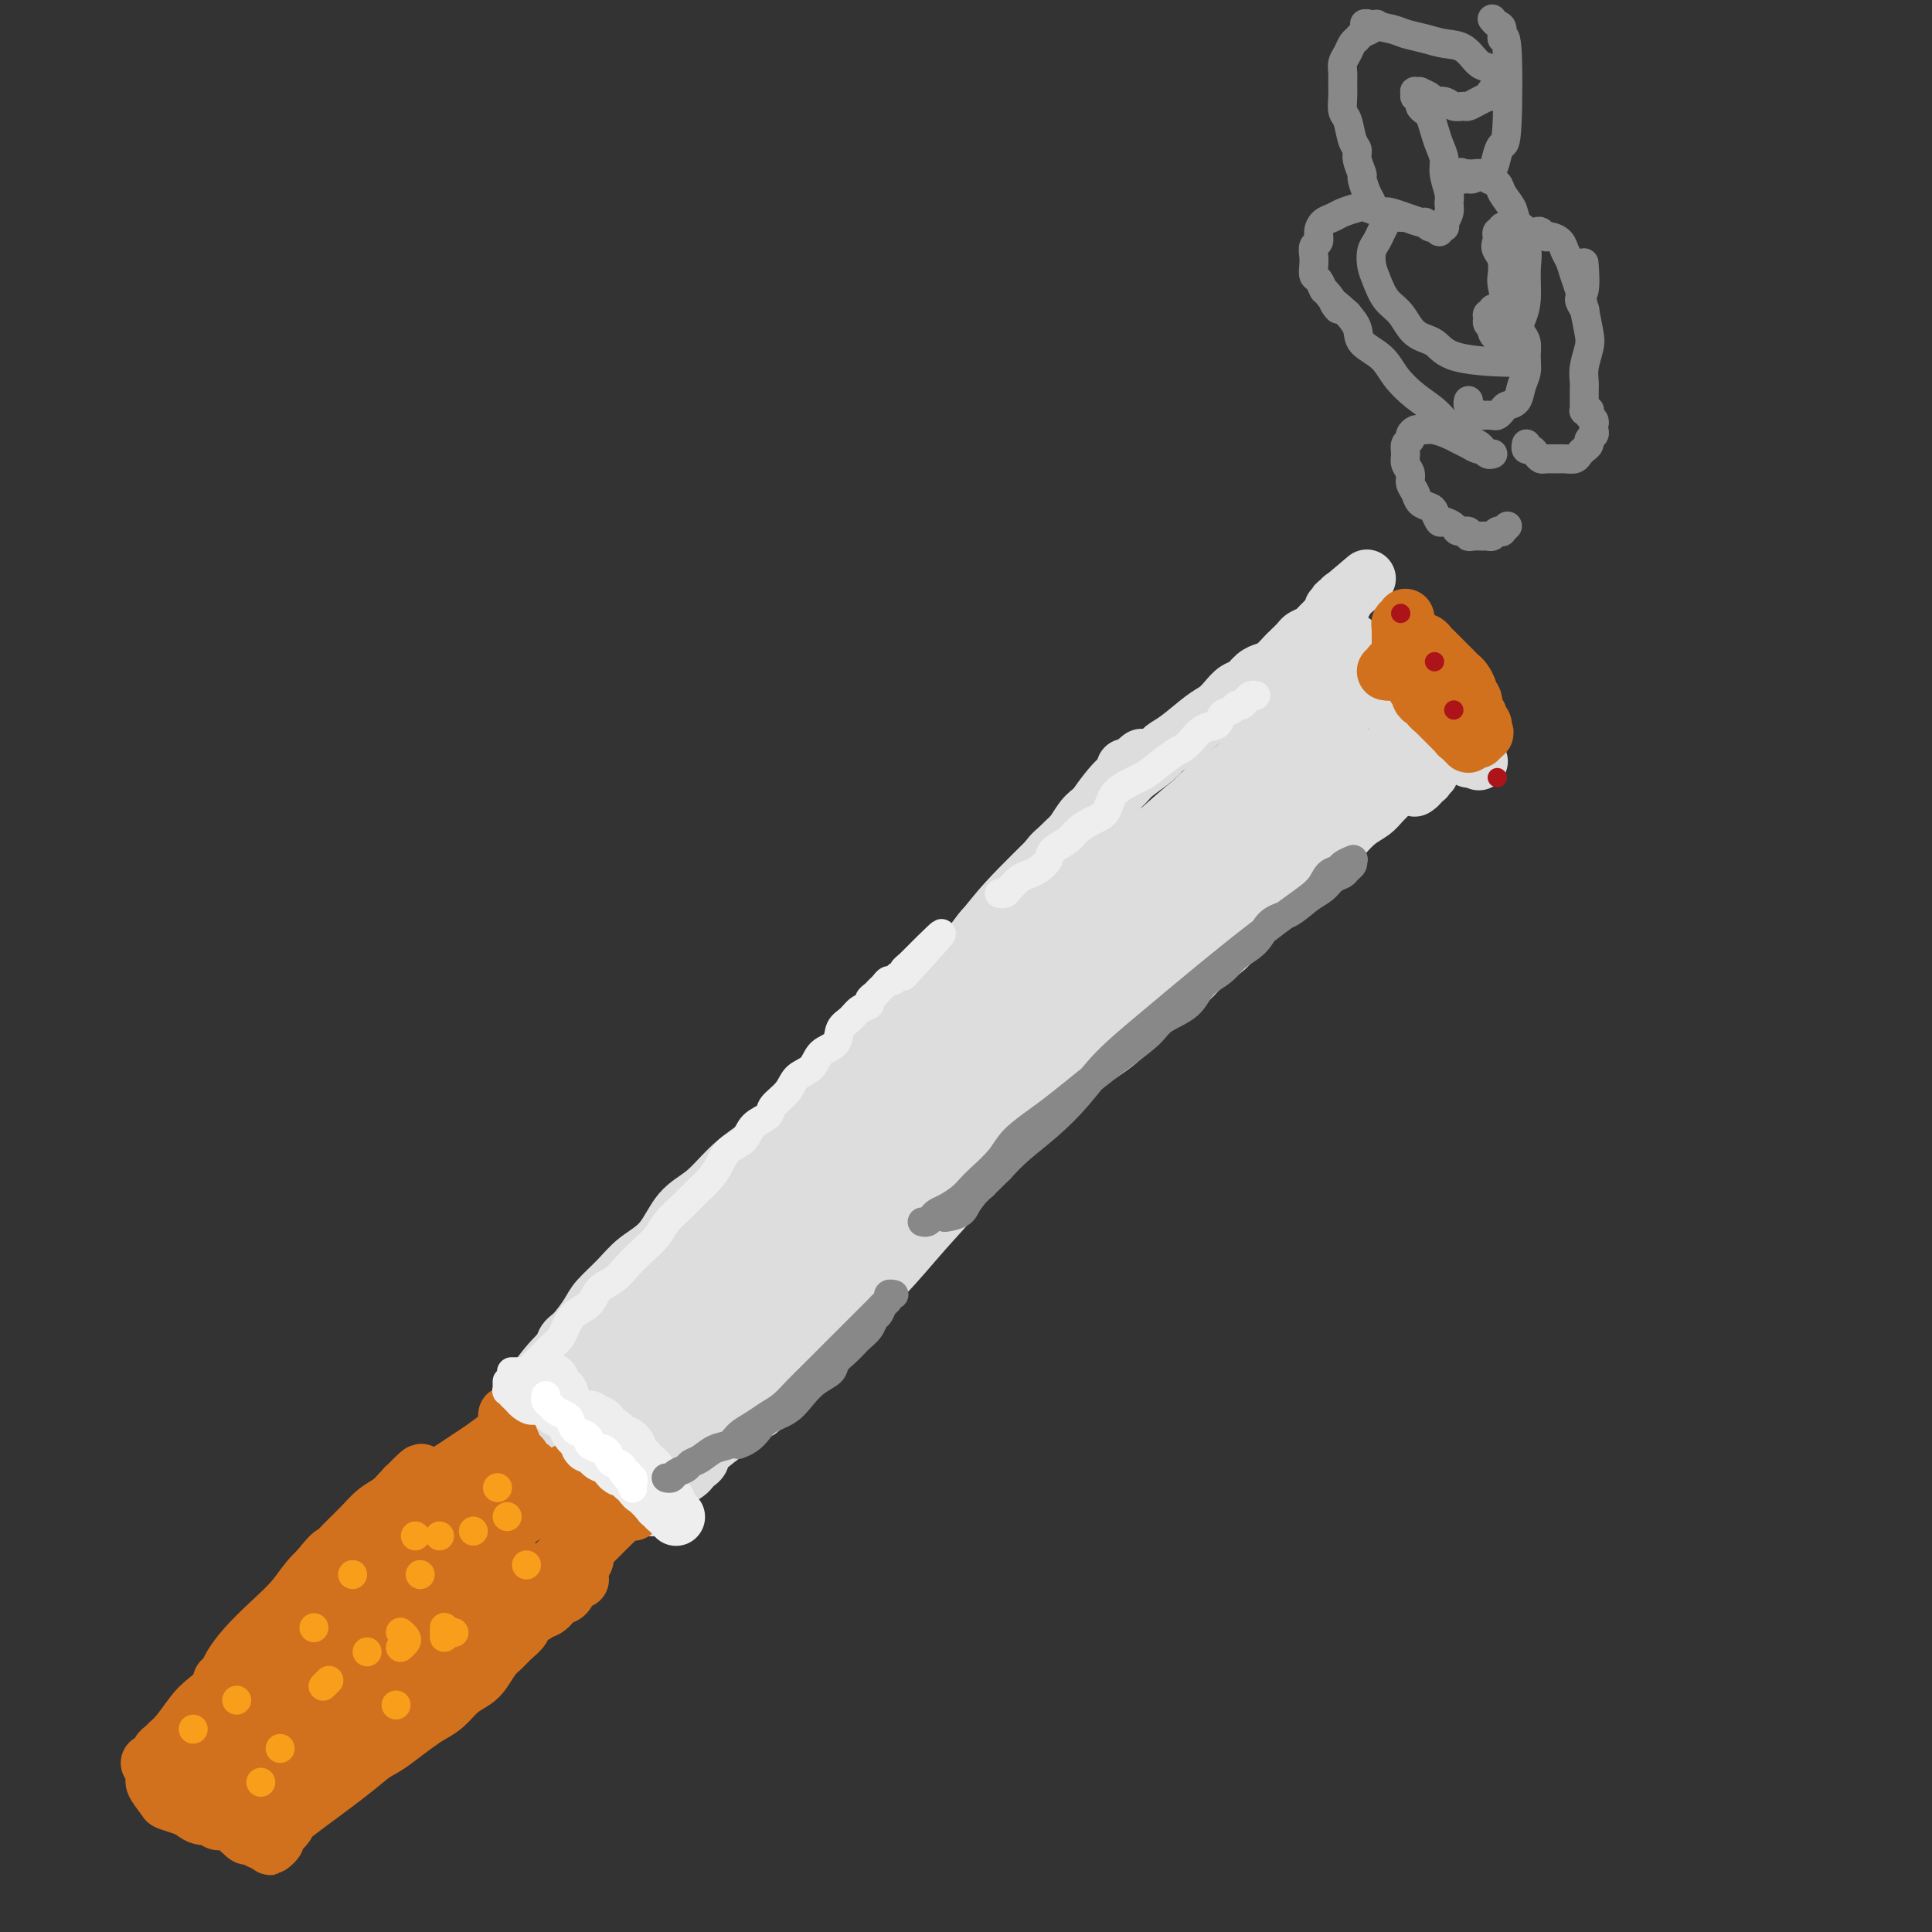 <svg viewBox='0 0 400 400' version='1.1' xmlns='http://www.w3.org/2000/svg' xmlns:xlink='http://www.w3.org/1999/xlink'><rect x="0" y="0" width="400" height="400" fill="#333333" stroke="none"/><g fill='none' stroke='rgb(221,221,221)' stroke-width='12' stroke-linecap='round' stroke-linejoin='round'><path d='M112,288c-0.000,-0.000 -0.000,-0.000 0,0c0.000,0.000 0.000,0.000 0,0c-0.000,-0.000 -0.000,-0.000 0,0c0.000,0.000 0.000,0.001 0,0c-0.000,-0.001 -0.001,-0.004 0,0c0.001,0.004 0.003,0.013 0,0c-0.003,-0.013 -0.011,-0.049 0,0c0.011,0.049 0.039,0.182 0,0c-0.039,-0.182 -0.147,-0.681 0,-1c0.147,-0.319 0.550,-0.460 1,-1c0.450,-0.540 0.949,-1.480 1,-2c0.051,-0.520 -0.344,-0.622 0,-1c0.344,-0.378 1.427,-1.034 2,-2c0.573,-0.966 0.635,-2.242 1,-3c0.365,-0.758 1.033,-0.996 2,-2c0.967,-1.004 2.233,-2.772 3,-4c0.767,-1.228 1.036,-1.914 2,-3c0.964,-1.086 2.623,-2.571 4,-4c1.377,-1.429 2.471,-2.801 4,-4c1.529,-1.199 3.494,-2.225 5,-4c1.506,-1.775 2.555,-4.298 4,-6c1.445,-1.702 3.286,-2.585 5,-4c1.714,-1.415 3.301,-3.364 5,-5c1.699,-1.636 3.511,-2.959 5,-4c1.489,-1.041 2.656,-1.801 4,-3c1.344,-1.199 2.867,-2.837 4,-4c1.133,-1.163 1.877,-1.851 3,-3c1.123,-1.149 2.624,-2.758 4,-4c1.376,-1.242 2.626,-2.116 4,-3c1.374,-0.884 2.872,-1.777 4,-3c1.128,-1.223 1.887,-2.775 3,-4c1.113,-1.225 2.581,-2.123 4,-3c1.419,-0.877 2.789,-1.734 4,-3c1.211,-1.266 2.264,-2.940 3,-4c0.736,-1.060 1.156,-1.504 2,-2c0.844,-0.496 2.112,-1.042 3,-2c0.888,-0.958 1.397,-2.329 2,-3c0.603,-0.671 1.302,-0.644 2,-1c0.698,-0.356 1.397,-1.095 2,-2c0.603,-0.905 1.110,-1.975 2,-3c0.890,-1.025 2.163,-2.007 3,-3c0.837,-0.993 1.239,-1.999 2,-3c0.761,-1.001 1.880,-1.996 3,-3c1.120,-1.004 2.239,-2.017 3,-3c0.761,-0.983 1.162,-1.937 2,-3c0.838,-1.063 2.112,-2.234 3,-3c0.888,-0.766 1.391,-1.126 2,-2c0.609,-0.874 1.325,-2.262 2,-3c0.675,-0.738 1.309,-0.828 2,-1c0.691,-0.172 1.438,-0.428 2,-1c0.562,-0.572 0.938,-1.460 1,-2c0.062,-0.540 -0.190,-0.732 0,-1c0.190,-0.268 0.820,-0.611 1,-1c0.180,-0.389 -0.092,-0.826 0,-1c0.092,-0.174 0.546,-0.087 1,0'/><path d='M233,161c6.652,-7.514 1.782,-2.798 0,-1c-1.782,1.798 -0.478,0.678 0,0c0.478,-0.678 0.128,-0.913 0,-1c-0.128,-0.087 -0.034,-0.024 0,0c0.034,0.024 0.010,0.009 0,0c-0.010,-0.009 -0.005,-0.014 0,0c0.005,0.014 0.011,0.046 0,0c-0.011,-0.046 -0.037,-0.171 0,0c0.037,0.171 0.139,0.639 0,1c-0.139,0.361 -0.518,0.616 -1,1c-0.482,0.384 -1.066,0.899 -2,2c-0.934,1.101 -2.218,2.790 -3,4c-0.782,1.210 -1.063,1.942 -4,5c-2.937,3.058 -8.532,8.441 -12,12c-3.468,3.559 -4.811,5.294 -7,8c-2.189,2.706 -5.226,6.384 -8,10c-2.774,3.616 -5.286,7.169 -8,10c-2.714,2.831 -5.628,4.941 -8,7c-2.372,2.059 -4.200,4.068 -6,6c-1.800,1.932 -3.573,3.787 -6,6c-2.427,2.213 -5.507,4.785 -8,7c-2.493,2.215 -4.397,4.074 -6,6c-1.603,1.926 -2.904,3.921 -4,5c-1.096,1.079 -1.988,1.244 -3,2c-1.012,0.756 -2.144,2.103 -3,3c-0.856,0.897 -1.437,1.342 -2,2c-0.563,0.658 -1.109,1.528 -2,2c-0.891,0.472 -2.125,0.546 -3,1c-0.875,0.454 -1.389,1.289 -2,2c-0.611,0.711 -1.320,1.297 -2,2c-0.680,0.703 -1.333,1.521 -2,2c-0.667,0.479 -1.349,0.618 -2,1c-0.651,0.382 -1.273,1.008 -2,2c-0.727,0.992 -1.560,2.349 -2,3c-0.440,0.651 -0.489,0.597 -1,1c-0.511,0.403 -1.485,1.262 -2,2c-0.515,0.738 -0.572,1.353 -1,2c-0.428,0.647 -1.228,1.325 -2,2c-0.772,0.675 -1.517,1.346 -2,2c-0.483,0.654 -0.706,1.292 -1,2c-0.294,0.708 -0.660,1.485 -1,2c-0.340,0.515 -0.654,0.768 -1,1c-0.346,0.232 -0.723,0.443 -1,1c-0.277,0.557 -0.453,1.459 -1,2c-0.547,0.541 -1.466,0.719 -2,1c-0.534,0.281 -0.683,0.664 -1,1c-0.317,0.336 -0.803,0.626 -1,1c-0.197,0.374 -0.105,0.832 0,1c0.105,0.168 0.223,0.045 0,0c-0.223,-0.045 -0.788,-0.012 -1,0c-0.212,0.012 -0.071,0.004 0,0c0.071,-0.004 0.071,-0.003 0,0c-0.071,0.003 -0.213,0.010 0,0c0.213,-0.010 0.781,-0.036 1,0c0.219,0.036 0.090,0.133 0,0c-0.090,-0.133 -0.140,-0.497 0,-1c0.140,-0.503 0.468,-1.144 1,-2c0.532,-0.856 1.266,-1.928 2,-3'/><path d='M111,286c1.210,-1.810 2.736,-3.836 5,-6c2.264,-2.164 5.266,-4.468 8,-7c2.734,-2.532 5.201,-5.292 8,-8c2.799,-2.708 5.928,-5.364 9,-8c3.072,-2.636 6.085,-5.253 9,-8c2.915,-2.747 5.733,-5.624 8,-8c2.267,-2.376 3.985,-4.251 6,-6c2.015,-1.749 4.329,-3.370 6,-5c1.671,-1.630 2.700,-3.268 4,-5c1.300,-1.732 2.872,-3.559 4,-5c1.128,-1.441 1.813,-2.496 3,-4c1.187,-1.504 2.877,-3.458 4,-5c1.123,-1.542 1.678,-2.671 3,-4c1.322,-1.329 3.412,-2.859 5,-4c1.588,-1.141 2.676,-1.894 4,-3c1.324,-1.106 2.885,-2.565 4,-4c1.115,-1.435 1.784,-2.845 3,-4c1.216,-1.155 2.978,-2.055 4,-3c1.022,-0.945 1.303,-1.934 2,-3c0.697,-1.066 1.811,-2.210 3,-3c1.189,-0.790 2.454,-1.227 3,-2c0.546,-0.773 0.372,-1.884 1,-3c0.628,-1.116 2.059,-2.238 3,-3c0.941,-0.762 1.393,-1.163 2,-2c0.607,-0.837 1.371,-2.111 2,-3c0.629,-0.889 1.125,-1.392 2,-2c0.875,-0.608 2.129,-1.321 3,-2c0.871,-0.679 1.360,-1.323 2,-2c0.640,-0.677 1.432,-1.387 2,-2c0.568,-0.613 0.911,-1.130 2,-2c1.089,-0.870 2.925,-2.092 4,-3c1.075,-0.908 1.390,-1.503 2,-2c0.610,-0.497 1.514,-0.897 3,-2c1.486,-1.103 3.553,-2.910 5,-4c1.447,-1.090 2.275,-1.461 3,-2c0.725,-0.539 1.349,-1.244 2,-2c0.651,-0.756 1.329,-1.564 2,-2c0.671,-0.436 1.336,-0.502 2,-1c0.664,-0.498 1.329,-1.428 2,-2c0.671,-0.572 1.350,-0.787 2,-1c0.650,-0.213 1.272,-0.424 2,-1c0.728,-0.576 1.561,-1.516 2,-2c0.439,-0.484 0.485,-0.511 1,-1c0.515,-0.489 1.500,-1.440 2,-2c0.500,-0.560 0.515,-0.727 1,-1c0.485,-0.273 1.440,-0.650 2,-1c0.560,-0.350 0.723,-0.672 1,-1c0.277,-0.328 0.666,-0.661 1,-1c0.334,-0.339 0.612,-0.683 1,-1c0.388,-0.317 0.888,-0.607 1,-1c0.112,-0.393 -0.162,-0.889 0,-1c0.162,-0.111 0.761,0.163 1,0c0.239,-0.163 0.116,-0.762 0,-1c-0.116,-0.238 -0.227,-0.116 0,0c0.227,0.116 0.793,0.227 1,0c0.207,-0.227 0.055,-0.793 0,-1c-0.055,-0.207 -0.015,-0.055 0,0c0.015,0.055 0.004,0.015 0,0c-0.004,-0.015 -0.001,-0.004 0,0c0.001,0.004 0.001,0.002 0,0'/><path d='M278,124c8.667,-7.333 4.333,-3.667 0,0'/><path d='M280,133c0.000,-0.000 0.000,-0.000 0,0c-0.000,0.000 -0.000,0.000 0,0c0.000,-0.000 0.000,-0.000 0,0c-0.000,0.000 -0.000,0.000 0,0c0.000,-0.000 0.000,-0.001 0,0c-0.000,0.001 -0.001,0.003 0,0c0.001,-0.003 0.004,-0.012 0,0c-0.004,0.012 -0.016,0.045 0,0c0.016,-0.045 0.061,-0.168 0,0c-0.061,0.168 -0.228,0.626 0,1c0.228,0.374 0.850,0.665 1,1c0.150,0.335 -0.171,0.715 0,1c0.171,0.285 0.833,0.475 1,1c0.167,0.525 -0.162,1.383 0,2c0.162,0.617 0.813,0.991 1,1c0.187,0.009 -0.090,-0.349 0,0c0.090,0.349 0.549,1.404 1,2c0.451,0.596 0.895,0.733 1,1c0.105,0.267 -0.130,0.663 0,1c0.130,0.337 0.626,0.615 1,1c0.374,0.385 0.625,0.877 1,1c0.375,0.123 0.873,-0.122 1,0c0.127,0.122 -0.117,0.610 0,1c0.117,0.390 0.595,0.682 1,1c0.405,0.318 0.739,0.662 1,1c0.261,0.338 0.451,0.669 1,1c0.549,0.331 1.457,0.663 2,1c0.543,0.337 0.723,0.678 1,1c0.277,0.322 0.653,0.626 1,1c0.347,0.374 0.667,0.818 1,1c0.333,0.182 0.680,0.100 1,0c0.320,-0.100 0.612,-0.219 1,0c0.388,0.219 0.874,0.777 1,1c0.126,0.223 -0.106,0.112 0,0c0.106,-0.112 0.549,-0.226 1,0c0.451,0.226 0.909,0.793 1,1c0.091,0.207 -0.187,0.054 0,0c0.187,-0.054 0.838,-0.011 1,0c0.162,0.011 -0.167,-0.011 0,0c0.167,0.011 0.828,0.056 1,0c0.172,-0.056 -0.146,-0.211 0,0c0.146,0.211 0.757,0.789 1,1c0.243,0.211 0.118,0.057 0,0c-0.118,-0.057 -0.228,-0.015 0,0c0.228,0.015 0.793,0.004 1,0c0.207,-0.004 0.056,-0.001 0,0c-0.056,0.001 -0.016,0.000 0,0c0.016,-0.000 0.008,-0.000 0,0'/><path d='M305,157c2.321,1.236 0.623,0.328 0,0c-0.623,-0.328 -0.171,-0.074 0,0c0.171,0.074 0.061,-0.032 0,0c-0.061,0.032 -0.073,0.201 0,0c0.073,-0.201 0.231,-0.771 0,-1c-0.231,-0.229 -0.849,-0.118 -1,0c-0.151,0.118 0.167,0.241 0,0c-0.167,-0.241 -0.818,-0.847 -1,-1c-0.182,-0.153 0.106,0.148 0,0c-0.106,-0.148 -0.606,-0.746 -1,-1c-0.394,-0.254 -0.683,-0.166 -1,0c-0.317,0.166 -0.662,0.409 -1,0c-0.338,-0.409 -0.668,-1.472 -1,-2c-0.332,-0.528 -0.666,-0.523 -1,-1c-0.334,-0.477 -0.667,-1.437 -1,-2c-0.333,-0.563 -0.667,-0.728 -1,-1c-0.333,-0.272 -0.666,-0.650 -1,-1c-0.334,-0.350 -0.667,-0.672 -1,-1c-0.333,-0.328 -0.664,-0.661 -1,-1c-0.336,-0.339 -0.678,-0.682 -1,-1c-0.322,-0.318 -0.626,-0.611 -1,-1c-0.374,-0.389 -0.818,-0.875 -1,-1c-0.182,-0.125 -0.101,0.110 0,0c0.101,-0.110 0.223,-0.566 0,-1c-0.223,-0.434 -0.791,-0.848 -1,-1c-0.209,-0.152 -0.060,-0.044 0,0c0.060,0.044 0.030,0.022 0,0'/><path d='M293,163c0.002,-0.002 0.005,-0.003 0,0c-0.005,0.003 -0.016,0.011 0,0c0.016,-0.011 0.061,-0.042 0,0c-0.061,0.042 -0.227,0.156 0,0c0.227,-0.156 0.846,-0.581 1,-1c0.154,-0.419 -0.156,-0.830 0,-1c0.156,-0.170 0.778,-0.097 1,0c0.222,0.097 0.045,0.218 0,0c-0.045,-0.218 0.041,-0.777 0,-1c-0.041,-0.223 -0.211,-0.112 0,0c0.211,0.112 0.802,0.225 1,0c0.198,-0.225 0.001,-0.789 0,-1c-0.001,-0.211 0.193,-0.070 0,0c-0.193,0.070 -0.773,0.071 -1,0c-0.227,-0.071 -0.101,-0.212 0,0c0.101,0.212 0.178,0.778 0,1c-0.178,0.222 -0.611,0.101 -1,0c-0.389,-0.101 -0.733,-0.183 -1,0c-0.267,0.183 -0.456,0.629 -1,1c-0.544,0.371 -1.443,0.666 -2,1c-0.557,0.334 -0.771,0.708 -1,1c-0.229,0.292 -0.473,0.504 -1,1c-0.527,0.496 -1.337,1.276 -2,2c-0.663,0.724 -1.180,1.390 -2,2c-0.820,0.610 -1.942,1.162 -3,2c-1.058,0.838 -2.053,1.960 -3,3c-0.947,1.040 -1.846,1.997 -3,3c-1.154,1.003 -2.563,2.052 -4,3c-1.437,0.948 -2.901,1.794 -4,3c-1.099,1.206 -1.834,2.772 -3,4c-1.166,1.228 -2.765,2.116 -4,3c-1.235,0.884 -2.107,1.762 -3,3c-0.893,1.238 -1.806,2.837 -3,4c-1.194,1.163 -2.668,1.890 -4,3c-1.332,1.110 -2.523,2.604 -4,4c-1.477,1.396 -3.242,2.695 -5,4c-1.758,1.305 -3.510,2.618 -5,4c-1.490,1.382 -2.720,2.834 -4,4c-1.280,1.166 -2.611,2.046 -4,3c-1.389,0.954 -2.836,1.984 -4,3c-1.164,1.016 -2.044,2.020 -3,3c-0.956,0.980 -1.988,1.938 -3,3c-1.012,1.062 -2.004,2.228 -3,3c-0.996,0.772 -1.996,1.151 -3,2c-1.004,0.849 -2.011,2.167 -3,3c-0.989,0.833 -1.959,1.182 -3,2c-1.041,0.818 -2.152,2.106 -3,3c-0.848,0.894 -1.434,1.394 -2,2c-0.566,0.606 -1.111,1.317 -2,2c-0.889,0.683 -2.121,1.337 -3,2c-0.879,0.663 -1.404,1.336 -2,2c-0.596,0.664 -1.262,1.319 -2,2c-0.738,0.681 -1.549,1.389 -2,2c-0.451,0.611 -0.544,1.125 -1,2c-0.456,0.875 -1.277,2.111 -2,3c-0.723,0.889 -1.349,1.432 -2,2c-0.651,0.568 -1.329,1.162 -2,2c-0.671,0.838 -1.336,1.919 -2,3'/><path d='M181,264c-2.435,3.081 -1.023,1.784 -1,2c0.023,0.216 -1.342,1.945 -2,3c-0.658,1.055 -0.609,1.437 -1,2c-0.391,0.563 -1.221,1.306 -2,2c-0.779,0.694 -1.508,1.337 -2,2c-0.492,0.663 -0.747,1.346 -1,2c-0.253,0.654 -0.505,1.279 -1,2c-0.495,0.721 -1.234,1.539 -2,2c-0.766,0.461 -1.560,0.564 -2,1c-0.440,0.436 -0.527,1.206 -1,2c-0.473,0.794 -1.333,1.612 -2,2c-0.667,0.388 -1.142,0.346 -2,1c-0.858,0.654 -2.101,2.003 -3,3c-0.899,0.997 -1.456,1.643 -2,2c-0.544,0.357 -1.077,0.424 -2,1c-0.923,0.576 -2.236,1.660 -4,3c-1.764,1.340 -3.977,2.936 -5,4c-1.023,1.064 -0.855,1.595 -1,2c-0.145,0.405 -0.602,0.682 -1,1c-0.398,0.318 -0.736,0.677 -1,1c-0.264,0.323 -0.453,0.611 -1,1c-0.547,0.389 -1.452,0.878 -2,1c-0.548,0.122 -0.738,-0.122 -1,0c-0.262,0.122 -0.596,0.610 -1,1c-0.404,0.390 -0.879,0.683 -1,1c-0.121,0.317 0.112,0.659 0,1c-0.112,0.341 -0.570,0.680 -1,1c-0.430,0.320 -0.834,0.622 -1,1c-0.166,0.378 -0.096,0.833 0,1c0.096,0.167 0.218,0.045 0,0c-0.218,-0.045 -0.777,-0.013 -1,0c-0.223,0.013 -0.112,0.006 0,0'/><path d='M133,269c-0.000,0.000 -0.000,0.000 0,0c0.000,-0.000 0.001,-0.001 0,0c-0.001,0.001 -0.003,0.003 0,0c0.003,-0.003 0.012,-0.012 0,0c-0.012,0.012 -0.045,0.045 0,0c0.045,-0.045 0.168,-0.166 0,0c-0.168,0.166 -0.626,0.621 -1,1c-0.374,0.379 -0.664,0.683 -1,1c-0.336,0.317 -0.719,0.647 -1,1c-0.281,0.353 -0.460,0.728 -1,1c-0.540,0.272 -1.440,0.439 -2,1c-0.560,0.561 -0.780,1.515 -1,2c-0.220,0.485 -0.440,0.500 -1,1c-0.560,0.500 -1.459,1.486 -2,2c-0.541,0.514 -0.722,0.557 -1,1c-0.278,0.443 -0.652,1.287 -1,2c-0.348,0.713 -0.671,1.294 -1,2c-0.329,0.706 -0.666,1.536 -1,2c-0.334,0.464 -0.667,0.562 -1,1c-0.333,0.438 -0.667,1.215 -1,2c-0.333,0.785 -0.666,1.576 -1,2c-0.334,0.424 -0.668,0.481 -1,1c-0.332,0.519 -0.662,1.502 -1,2c-0.338,0.498 -0.683,0.512 -1,1c-0.317,0.488 -0.607,1.452 -1,2c-0.393,0.548 -0.890,0.682 -1,1c-0.110,0.318 0.167,0.821 0,1c-0.167,0.179 -0.777,0.034 -1,0c-0.223,-0.034 -0.060,0.045 0,0c0.060,-0.045 0.016,-0.212 0,0c-0.016,0.212 -0.004,0.803 0,1c0.004,0.197 0.000,0.001 0,0c-0.000,-0.001 0.003,0.194 0,0c-0.003,-0.194 -0.012,-0.775 0,-1c0.012,-0.225 0.047,-0.092 0,0c-0.047,0.092 -0.175,0.145 0,0c0.175,-0.145 0.652,-0.488 1,-1c0.348,-0.512 0.567,-1.191 1,-2c0.433,-0.809 1.079,-1.746 3,-4c1.921,-2.254 5.118,-5.824 8,-9c2.882,-3.176 5.448,-5.959 8,-9c2.552,-3.041 5.089,-6.340 8,-9c2.911,-2.660 6.197,-4.680 9,-7c2.803,-2.320 5.122,-4.939 7,-7c1.878,-2.061 3.315,-3.564 5,-5c1.685,-1.436 3.617,-2.806 5,-4c1.383,-1.194 2.217,-2.214 3,-3c0.783,-0.786 1.516,-1.338 2,-2c0.484,-0.662 0.718,-1.432 1,-2c0.282,-0.568 0.611,-0.933 1,-1c0.389,-0.067 0.837,0.163 1,0c0.163,-0.163 0.041,-0.721 0,-1c-0.041,-0.279 -0.001,-0.280 0,0c0.001,0.280 -0.037,0.842 0,1c0.037,0.158 0.147,-0.086 0,0c-0.147,0.086 -0.553,0.502 -1,1c-0.447,0.498 -0.935,1.078 -2,2c-1.065,0.922 -2.708,2.185 -5,4c-2.292,1.815 -5.232,4.181 -8,7c-2.768,2.819 -5.362,6.091 -8,9c-2.638,2.909 -5.319,5.454 -8,8'/><path d='M141,265c-6.132,6.310 -5.960,6.587 -7,8c-1.040,1.413 -3.290,3.964 -5,6c-1.710,2.036 -2.878,3.557 -4,5c-1.122,1.443 -2.198,2.807 -3,4c-0.802,1.193 -1.329,2.213 -2,3c-0.671,0.787 -1.486,1.339 -2,2c-0.514,0.661 -0.726,1.431 -1,2c-0.274,0.569 -0.609,0.937 -1,1c-0.391,0.063 -0.838,-0.177 -1,0c-0.162,0.177 -0.037,0.773 0,1c0.037,0.227 -0.012,0.085 0,0c0.012,-0.085 0.086,-0.114 0,0c-0.086,0.114 -0.330,0.371 0,0c0.330,-0.371 1.236,-1.370 0,0c-1.236,1.370 -4.613,5.108 1,-1c5.613,-6.108 20.217,-22.064 28,-31c7.783,-8.936 8.744,-10.854 11,-14c2.256,-3.146 5.807,-7.521 9,-11c3.193,-3.479 6.028,-6.062 9,-9c2.972,-2.938 6.082,-6.229 9,-9c2.918,-2.771 5.643,-5.020 8,-7c2.357,-1.980 4.345,-3.690 6,-5c1.655,-1.310 2.976,-2.219 4,-3c1.024,-0.781 1.752,-1.435 2,-2c0.248,-0.565 0.017,-1.040 0,-1c-0.017,0.040 0.179,0.595 0,1c-0.179,0.405 -0.733,0.658 -1,1c-0.267,0.342 -0.248,0.772 -1,2c-0.752,1.228 -2.277,3.254 -4,5c-1.723,1.746 -3.646,3.212 -6,6c-2.354,2.788 -5.138,6.898 -9,11c-3.862,4.102 -8.801,8.197 -13,13c-4.199,4.803 -7.660,10.315 -11,15c-3.340,4.685 -6.561,8.543 -10,12c-3.439,3.457 -7.095,6.512 -10,9c-2.905,2.488 -5.058,4.410 -7,6c-1.942,1.590 -3.673,2.847 -5,4c-1.327,1.153 -2.249,2.203 -3,3c-0.751,0.797 -1.329,1.342 -2,2c-0.671,0.658 -1.434,1.430 -2,2c-0.566,0.570 -0.936,0.937 -1,1c-0.064,0.063 0.179,-0.180 0,0c-0.179,0.180 -0.779,0.781 -1,1c-0.221,0.219 -0.063,0.056 0,0c0.063,-0.056 0.029,-0.006 0,0c-0.029,0.006 -0.055,-0.032 0,0c0.055,0.032 0.189,0.136 0,0c-0.189,-0.136 -0.702,-0.510 0,-1c0.702,-0.490 2.620,-1.096 5,-3c2.380,-1.904 5.223,-5.106 9,-9c3.777,-3.894 8.488,-8.481 13,-13c4.512,-4.519 8.825,-8.971 14,-13c5.175,-4.029 11.212,-7.636 16,-11c4.788,-3.364 8.328,-6.484 12,-9c3.672,-2.516 7.476,-4.428 11,-7c3.524,-2.572 6.769,-5.803 10,-8c3.231,-2.197 6.447,-3.361 9,-5c2.553,-1.639 4.444,-3.754 6,-5c1.556,-1.246 2.778,-1.623 4,-2'/><path d='M225,212c10.916,-7.726 4.205,-3.542 2,-2c-2.205,1.542 0.097,0.440 1,0c0.903,-0.440 0.406,-0.219 0,0c-0.406,0.219 -0.722,0.437 -1,1c-0.278,0.563 -0.520,1.470 -1,2c-0.480,0.530 -1.200,0.684 -2,2c-0.800,1.316 -1.681,3.793 -3,6c-1.319,2.207 -3.077,4.143 -6,7c-2.923,2.857 -7.010,6.636 -10,10c-2.990,3.364 -4.884,6.313 -7,9c-2.116,2.687 -4.454,5.112 -7,8c-2.546,2.888 -5.299,6.241 -8,9c-2.701,2.759 -5.350,4.926 -8,7c-2.650,2.074 -5.301,4.057 -8,6c-2.699,1.943 -5.446,3.848 -8,6c-2.554,2.152 -4.913,4.551 -7,6c-2.087,1.449 -3.900,1.947 -6,3c-2.100,1.053 -4.486,2.660 -6,4c-1.514,1.340 -2.157,2.411 -3,3c-0.843,0.589 -1.887,0.695 -3,1c-1.113,0.305 -2.295,0.811 -3,1c-0.705,0.189 -0.934,0.063 -1,0c-0.066,-0.063 0.031,-0.064 0,0c-0.031,0.064 -0.190,0.191 0,0c0.190,-0.191 0.731,-0.701 1,-1c0.269,-0.299 0.267,-0.385 1,-1c0.733,-0.615 2.201,-1.757 4,-4c1.799,-2.243 3.931,-5.587 7,-9c3.069,-3.413 7.076,-6.896 11,-11c3.924,-4.104 7.764,-8.829 11,-13c3.236,-4.171 5.866,-7.788 9,-12c3.134,-4.212 6.770,-9.018 11,-13c4.230,-3.982 9.052,-7.140 13,-10c3.948,-2.860 7.022,-5.420 10,-8c2.978,-2.580 5.859,-5.178 8,-7c2.141,-1.822 3.540,-2.866 5,-4c1.460,-1.134 2.979,-2.356 4,-3c1.021,-0.644 1.542,-0.709 2,-1c0.458,-0.291 0.852,-0.807 1,-1c0.148,-0.193 0.050,-0.062 0,0c-0.050,0.062 -0.053,0.056 0,0c0.053,-0.056 0.163,-0.163 0,0c-0.163,0.163 -0.600,0.596 -1,1c-0.400,0.404 -0.762,0.781 -2,2c-1.238,1.219 -3.351,3.282 -6,6c-2.649,2.718 -5.833,6.092 -9,9c-3.167,2.908 -6.316,5.350 -9,8c-2.684,2.650 -4.902,5.509 -7,8c-2.098,2.491 -4.075,4.615 -6,7c-1.925,2.385 -3.798,5.030 -6,7c-2.202,1.970 -4.735,3.266 -7,5c-2.265,1.734 -4.264,3.907 -6,6c-1.736,2.093 -3.210,4.106 -5,6c-1.790,1.894 -3.895,3.670 -5,5c-1.105,1.330 -1.211,2.214 -2,3c-0.789,0.786 -2.261,1.473 -3,2c-0.739,0.527 -0.744,0.894 -1,1c-0.256,0.106 -0.761,-0.048 -1,0c-0.239,0.048 -0.211,0.300 0,0c0.211,-0.300 0.606,-1.150 1,-2'/><path d='M153,277c-10.339,9.326 1.314,-4.361 7,-12c5.686,-7.639 5.404,-9.232 7,-12c1.596,-2.768 5.068,-6.712 9,-11c3.932,-4.288 8.322,-8.920 12,-13c3.678,-4.080 6.644,-7.609 10,-11c3.356,-3.391 7.102,-6.645 11,-10c3.898,-3.355 7.949,-6.810 12,-10c4.051,-3.190 8.102,-6.116 12,-9c3.898,-2.884 7.642,-5.725 11,-8c3.358,-2.275 6.330,-3.985 9,-6c2.670,-2.015 5.038,-4.335 7,-6c1.962,-1.665 3.519,-2.673 5,-4c1.481,-1.327 2.888,-2.972 4,-4c1.112,-1.028 1.930,-1.438 3,-2c1.070,-0.562 2.392,-1.275 3,-2c0.608,-0.725 0.503,-1.464 1,-2c0.497,-0.536 1.598,-0.871 2,-1c0.402,-0.129 0.107,-0.051 0,0c-0.107,0.051 -0.025,0.074 0,0c0.025,-0.074 -0.007,-0.247 0,0c0.007,0.247 0.053,0.913 0,1c-0.053,0.087 -0.205,-0.405 -2,2c-1.795,2.405 -5.234,7.709 -8,11c-2.766,3.291 -4.860,4.570 -7,7c-2.140,2.430 -4.327,6.011 -7,9c-2.673,2.989 -5.831,5.386 -9,8c-3.169,2.614 -6.347,5.445 -9,8c-2.653,2.555 -4.779,4.833 -7,7c-2.221,2.167 -4.537,4.223 -7,6c-2.463,1.777 -5.072,3.277 -7,5c-1.928,1.723 -3.174,3.670 -5,5c-1.826,1.330 -4.233,2.044 -6,3c-1.767,0.956 -2.893,2.155 -4,3c-1.107,0.845 -2.196,1.337 -3,2c-0.804,0.663 -1.323,1.496 -2,2c-0.677,0.504 -1.513,0.679 -2,1c-0.487,0.321 -0.626,0.789 -1,1c-0.374,0.211 -0.984,0.167 -1,0c-0.016,-0.167 0.562,-0.456 1,-1c0.438,-0.544 0.736,-1.342 1,-2c0.264,-0.658 0.492,-1.175 2,-3c1.508,-1.825 4.294,-4.958 7,-8c2.706,-3.042 5.331,-5.992 8,-9c2.669,-3.008 5.383,-6.075 8,-9c2.617,-2.925 5.136,-5.710 8,-9c2.864,-3.290 6.072,-7.087 9,-10c2.928,-2.913 5.575,-4.944 8,-7c2.425,-2.056 4.628,-4.137 7,-6c2.372,-1.863 4.912,-3.508 7,-5c2.088,-1.492 3.722,-2.831 5,-4c1.278,-1.169 2.199,-2.170 3,-3c0.801,-0.830 1.484,-1.491 2,-2c0.516,-0.509 0.867,-0.867 1,-1c0.133,-0.133 0.048,-0.041 0,0c-0.048,0.041 -0.060,0.030 0,0c0.060,-0.030 0.191,-0.080 0,0c-0.191,0.080 -0.705,0.291 -1,1c-0.295,0.709 -0.370,1.917 -1,3c-0.630,1.083 -1.815,2.042 -3,3'/><path d='M263,163c-1.177,1.654 -2.121,2.787 -3,4c-0.879,1.213 -1.693,2.504 -3,4c-1.307,1.496 -3.106,3.197 -5,5c-1.894,1.803 -3.884,3.710 -6,6c-2.116,2.290 -4.357,4.965 -7,7c-2.643,2.035 -5.687,3.430 -8,5c-2.313,1.570 -3.897,3.315 -6,5c-2.103,1.685 -4.727,3.310 -7,5c-2.273,1.690 -4.196,3.447 -6,5c-1.804,1.553 -3.490,2.903 -5,4c-1.510,1.097 -2.843,1.940 -4,3c-1.157,1.060 -2.138,2.338 -3,3c-0.862,0.662 -1.604,0.709 -2,1c-0.396,0.291 -0.447,0.824 -1,1c-0.553,0.176 -1.608,-0.007 -2,0c-0.392,0.007 -0.122,0.203 0,0c0.122,-0.203 0.096,-0.807 0,-1c-0.096,-0.193 -0.262,0.023 1,-2c1.262,-2.023 3.952,-6.286 6,-9c2.048,-2.714 3.456,-3.880 6,-6c2.544,-2.120 6.226,-5.196 9,-8c2.774,-2.804 4.642,-5.338 7,-8c2.358,-2.662 5.208,-5.453 8,-8c2.792,-2.547 5.527,-4.849 8,-7c2.473,-2.151 4.682,-4.151 7,-6c2.318,-1.849 4.743,-3.546 7,-5c2.257,-1.454 4.345,-2.666 6,-4c1.655,-1.334 2.877,-2.791 4,-4c1.123,-1.209 2.147,-2.169 3,-3c0.853,-0.831 1.535,-1.533 2,-2c0.465,-0.467 0.713,-0.700 1,-1c0.287,-0.300 0.613,-0.669 1,-1c0.387,-0.331 0.835,-0.624 1,-1c0.165,-0.376 0.046,-0.834 0,-1c-0.046,-0.166 -0.018,-0.038 0,0c0.018,0.038 0.027,-0.013 0,0c-0.027,0.013 -0.088,0.089 0,0c0.088,-0.089 0.326,-0.342 0,0c-0.326,0.342 -1.217,1.280 -2,2c-0.783,0.720 -1.458,1.223 -2,2c-0.542,0.777 -0.951,1.827 -2,3c-1.049,1.173 -2.738,2.469 -4,4c-1.262,1.531 -2.098,3.296 -3,5c-0.902,1.704 -1.872,3.348 -3,5c-1.128,1.652 -2.415,3.312 -4,5c-1.585,1.688 -3.467,3.404 -5,5c-1.533,1.596 -2.717,3.071 -4,5c-1.283,1.929 -2.666,4.312 -4,6c-1.334,1.688 -2.618,2.680 -4,4c-1.382,1.320 -2.860,2.970 -4,4c-1.140,1.030 -1.940,1.442 -3,2c-1.060,0.558 -2.379,1.261 -3,2c-0.621,0.739 -0.545,1.514 -1,2c-0.455,0.486 -1.443,0.683 -2,1c-0.557,0.317 -0.683,0.756 -1,1c-0.317,0.244 -0.825,0.295 -1,0c-0.175,-0.295 -0.016,-0.935 0,-1c0.016,-0.065 -0.111,0.444 0,0c0.111,-0.444 0.460,-1.841 1,-3c0.540,-1.159 1.270,-2.079 2,-3'/><path d='M223,195c0.352,-1.534 0.734,-2.369 2,-4c1.266,-1.631 3.418,-4.056 5,-6c1.582,-1.944 2.593,-3.405 4,-5c1.407,-1.595 3.208,-3.322 5,-5c1.792,-1.678 3.574,-3.306 5,-5c1.426,-1.694 2.496,-3.455 4,-5c1.504,-1.545 3.442,-2.875 5,-4c1.558,-1.125 2.737,-2.044 4,-3c1.263,-0.956 2.612,-1.947 4,-3c1.388,-1.053 2.816,-2.167 4,-3c1.184,-0.833 2.125,-1.385 3,-2c0.875,-0.615 1.683,-1.293 3,-2c1.317,-0.707 3.141,-1.443 4,-2c0.859,-0.557 0.752,-0.934 1,-1c0.248,-0.066 0.850,0.178 1,0c0.150,-0.178 -0.152,-0.780 0,-1c0.152,-0.220 0.759,-0.059 1,0c0.241,0.059 0.117,0.016 0,0c-0.117,-0.016 -0.227,-0.004 0,0c0.227,0.004 0.792,0.001 1,0c0.208,-0.001 0.060,0.001 0,0c-0.060,-0.001 -0.031,-0.004 0,0c0.031,0.004 0.064,0.016 0,0c-0.064,-0.016 -0.223,-0.061 0,0c0.223,0.061 0.830,0.228 1,0c0.170,-0.228 -0.095,-0.850 0,-1c0.095,-0.150 0.550,0.171 1,0c0.450,-0.171 0.895,-0.834 1,-1c0.105,-0.166 -0.131,0.167 0,0c0.131,-0.167 0.628,-0.833 1,-1c0.372,-0.167 0.621,0.165 1,0c0.379,-0.165 0.890,-0.828 1,-1c0.110,-0.172 -0.181,0.146 0,0c0.181,-0.146 0.833,-0.757 1,-1c0.167,-0.243 -0.151,-0.117 0,0c0.151,0.117 0.773,0.224 1,0c0.227,-0.224 0.061,-0.778 0,-1c-0.061,-0.222 -0.016,-0.112 0,0c0.016,0.112 0.004,0.227 0,0c-0.004,-0.227 -0.000,-0.797 0,-1c0.000,-0.203 -0.004,-0.040 0,0c0.004,0.040 0.016,-0.042 0,0c-0.016,0.042 -0.061,0.207 0,0c0.061,-0.207 0.227,-0.788 0,-1c-0.227,-0.212 -0.848,-0.057 -1,0c-0.152,0.057 0.166,0.015 0,0c-0.166,-0.015 -0.814,-0.004 -1,0c-0.186,0.004 0.090,0.001 0,0c-0.090,-0.001 -0.546,-0.000 -1,0c-0.454,0.000 -0.906,-0.001 -1,0c-0.094,0.001 0.169,0.004 0,0c-0.169,-0.004 -0.769,-0.015 -1,0c-0.231,0.015 -0.093,0.056 0,0c0.093,-0.056 0.140,-0.207 0,0c-0.140,0.207 -0.469,0.774 -1,1c-0.531,0.226 -1.266,0.113 -2,0'/><path d='M279,137c-1.603,-0.027 -1.610,0.407 -2,1c-0.390,0.593 -1.164,1.347 -2,2c-0.836,0.653 -1.734,1.206 -3,2c-1.266,0.794 -2.899,1.828 -4,3c-1.101,1.172 -1.669,2.482 -3,4c-1.331,1.518 -3.425,3.245 -5,5c-1.575,1.755 -2.630,3.539 -4,5c-1.370,1.461 -3.053,2.599 -5,4c-1.947,1.401 -4.156,3.066 -6,5c-1.844,1.934 -3.321,4.138 -5,6c-1.679,1.862 -3.560,3.382 -5,5c-1.440,1.618 -2.441,3.333 -4,5c-1.559,1.667 -3.678,3.286 -5,5c-1.322,1.714 -1.848,3.521 -3,5c-1.152,1.479 -2.929,2.628 -4,4c-1.071,1.372 -1.435,2.966 -2,4c-0.565,1.034 -1.329,1.507 -2,2c-0.671,0.493 -1.247,1.004 -2,2c-0.753,0.996 -1.681,2.476 -2,3c-0.319,0.524 -0.027,0.093 0,0c0.027,-0.093 -0.210,0.154 0,0c0.210,-0.154 0.866,-0.707 1,-1c0.134,-0.293 -0.253,-0.324 0,-1c0.253,-0.676 1.145,-1.997 2,-3c0.855,-1.003 1.672,-1.689 3,-3c1.328,-1.311 3.167,-3.246 5,-5c1.833,-1.754 3.661,-3.327 6,-5c2.339,-1.673 5.189,-3.444 8,-5c2.811,-1.556 5.581,-2.896 8,-4c2.419,-1.104 4.485,-1.974 6,-3c1.515,-1.026 2.477,-2.210 4,-3c1.523,-0.790 3.605,-1.185 5,-2c1.395,-0.815 2.103,-2.050 3,-3c0.897,-0.950 1.983,-1.617 3,-2c1.017,-0.383 1.964,-0.484 3,-1c1.036,-0.516 2.160,-1.449 3,-2c0.840,-0.551 1.396,-0.721 2,-1c0.604,-0.279 1.257,-0.667 2,-1c0.743,-0.333 1.575,-0.611 2,-1c0.425,-0.389 0.444,-0.889 1,-1c0.556,-0.111 1.651,0.166 2,0c0.349,-0.166 -0.047,-0.776 0,-1c0.047,-0.224 0.537,-0.063 1,0c0.463,0.063 0.898,0.027 1,0c0.102,-0.027 -0.128,-0.044 0,0c0.128,0.044 0.616,0.148 1,0c0.384,-0.148 0.666,-0.547 1,-1c0.334,-0.453 0.720,-0.961 1,-1c0.280,-0.039 0.452,0.392 1,0c0.548,-0.392 1.471,-1.607 2,-2c0.529,-0.393 0.662,0.034 1,0c0.338,-0.034 0.879,-0.531 1,-1c0.121,-0.469 -0.178,-0.910 0,-1c0.178,-0.090 0.832,0.172 1,0c0.168,-0.172 -0.151,-0.778 0,-1c0.151,-0.222 0.772,-0.059 1,0c0.228,0.059 0.061,0.016 0,0c-0.061,-0.016 -0.018,-0.005 0,0c0.018,0.005 0.009,0.002 0,0'/><path d='M292,154c9.839,-5.724 2.436,-1.534 0,0c-2.436,1.534 0.093,0.411 1,0c0.907,-0.411 0.191,-0.110 0,0c-0.191,0.110 0.142,0.030 0,0c-0.142,-0.030 -0.759,-0.009 -1,0c-0.241,0.009 -0.106,0.005 0,0c0.106,-0.005 0.183,-0.011 0,0c-0.183,0.011 -0.627,0.040 -1,0c-0.373,-0.040 -0.674,-0.150 -1,0c-0.326,0.150 -0.676,0.560 -1,1c-0.324,0.440 -0.623,0.910 -1,1c-0.377,0.090 -0.831,-0.202 -3,1c-2.169,1.202 -6.052,3.896 -9,6c-2.948,2.104 -4.959,3.617 -7,5c-2.041,1.383 -4.110,2.635 -7,4c-2.890,1.365 -6.599,2.844 -9,4c-2.401,1.156 -3.492,1.988 -7,4c-3.508,2.012 -9.432,5.202 -13,7c-3.568,1.798 -4.781,2.203 -6,3c-1.219,0.797 -2.443,1.986 -4,3c-1.557,1.014 -3.448,1.853 -5,3c-1.552,1.147 -2.767,2.603 -4,4c-1.233,1.397 -2.486,2.735 -4,4c-1.514,1.265 -3.288,2.456 -5,4c-1.712,1.544 -3.360,3.440 -5,5c-1.640,1.560 -3.271,2.784 -5,4c-1.729,1.216 -3.557,2.424 -5,4c-1.443,1.576 -2.501,3.520 -4,5c-1.499,1.480 -3.439,2.497 -5,4c-1.561,1.503 -2.742,3.493 -4,5c-1.258,1.507 -2.592,2.531 -4,4c-1.408,1.469 -2.890,3.384 -4,5c-1.110,1.616 -1.847,2.935 -3,4c-1.153,1.065 -2.720,1.877 -4,3c-1.280,1.123 -2.271,2.558 -3,4c-0.729,1.442 -1.196,2.892 -2,4c-0.804,1.108 -1.944,1.875 -3,3c-1.056,1.125 -2.029,2.607 -3,4c-0.971,1.393 -1.941,2.698 -3,4c-1.059,1.302 -2.208,2.603 -3,4c-0.792,1.397 -1.227,2.892 -2,4c-0.773,1.108 -1.884,1.830 -3,3c-1.116,1.170 -2.239,2.789 -3,4c-0.761,1.211 -1.162,2.016 -2,3c-0.838,0.984 -2.112,2.147 -3,3c-0.888,0.853 -1.390,1.394 -2,2c-0.610,0.606 -1.329,1.275 -2,2c-0.671,0.725 -1.293,1.505 -2,2c-0.707,0.495 -1.499,0.706 -2,1c-0.501,0.294 -0.712,0.671 -1,1c-0.288,0.329 -0.652,0.610 -1,1c-0.348,0.390 -0.681,0.888 -1,1c-0.319,0.112 -0.624,-0.162 -1,0c-0.376,0.162 -0.822,0.761 -1,1c-0.178,0.239 -0.089,0.120 0,0'/></g>
<g fill='none' stroke='rgb(210,113,29)' stroke-width='12' stroke-linecap='round' stroke-linejoin='round'><path d='M105,293c0.000,-0.000 0.000,-0.000 0,0c-0.000,0.000 -0.000,0.000 0,0c0.000,-0.000 0.000,-0.000 0,0c-0.000,0.000 -0.000,0.000 0,0c0.000,-0.000 0.000,-0.001 0,0c-0.000,0.001 -0.000,0.002 0,0c0.000,-0.002 0.000,-0.008 0,0c-0.000,0.008 -0.001,0.028 0,0c0.001,-0.028 0.004,-0.106 0,0c-0.004,0.106 -0.016,0.396 0,1c0.016,0.604 0.060,1.524 0,2c-0.060,0.476 -0.222,0.509 0,1c0.222,0.491 0.829,1.441 1,2c0.171,0.559 -0.095,0.727 0,1c0.095,0.273 0.550,0.650 1,1c0.450,0.350 0.894,0.672 1,1c0.106,0.328 -0.126,0.661 0,1c0.126,0.339 0.610,0.683 1,1c0.390,0.317 0.686,0.606 1,1c0.314,0.394 0.647,0.893 1,1c0.353,0.107 0.727,-0.179 1,0c0.273,0.179 0.444,0.821 1,1c0.556,0.179 1.497,-0.106 2,0c0.503,0.106 0.568,0.602 1,1c0.432,0.398 1.232,0.699 2,1c0.768,0.301 1.505,0.601 2,1c0.495,0.399 0.748,0.895 1,1c0.252,0.105 0.502,-0.182 1,0c0.498,0.182 1.243,0.833 2,1c0.757,0.167 1.526,-0.152 2,0c0.474,0.152 0.652,0.773 1,1c0.348,0.227 0.864,0.061 1,0c0.136,-0.061 -0.108,-0.016 0,0c0.108,0.016 0.569,0.004 1,0c0.431,-0.004 0.834,-0.001 1,0c0.166,0.001 0.097,0.000 0,0c-0.097,-0.000 -0.222,-0.000 0,0c0.222,0.000 0.792,0.000 1,0c0.208,-0.000 0.056,-0.000 0,0c-0.056,0.000 -0.014,-0.000 0,0c0.014,0.000 -0.000,0.000 0,0c0.000,-0.000 0.015,-0.000 0,0c-0.015,0.000 -0.061,0.001 0,0c0.061,-0.001 0.227,-0.004 0,0c-0.227,0.004 -0.847,0.015 -1,0c-0.153,-0.015 0.163,-0.057 0,0c-0.163,0.057 -0.803,0.211 -1,0c-0.197,-0.211 0.050,-0.789 0,-1c-0.050,-0.211 -0.398,-0.057 -1,0c-0.602,0.057 -1.458,0.016 -2,0c-0.542,-0.016 -0.771,-0.008 -1,0'/><path d='M125,312c-0.892,-0.399 -0.623,-0.895 -1,-1c-0.377,-0.105 -1.400,0.183 -2,0c-0.600,-0.183 -0.777,-0.837 -1,-1c-0.223,-0.163 -0.491,0.166 -1,0c-0.509,-0.166 -1.260,-0.828 -2,-1c-0.740,-0.172 -1.468,0.146 -2,0c-0.532,-0.146 -0.866,-0.756 -1,-1c-0.134,-0.244 -0.067,-0.122 0,0'/><path d='M102,301c0.001,-0.000 0.001,-0.000 0,0c-0.001,0.000 -0.004,0.000 0,0c0.004,-0.000 0.016,-0.001 0,0c-0.016,0.001 -0.060,0.003 0,0c0.060,-0.003 0.224,-0.012 0,0c-0.224,0.012 -0.836,0.045 -1,0c-0.164,-0.045 0.122,-0.166 0,0c-0.122,0.166 -0.650,0.621 -1,1c-0.350,0.379 -0.520,0.683 -1,1c-0.480,0.317 -1.269,0.647 -2,1c-0.731,0.353 -1.402,0.727 -2,1c-0.598,0.273 -1.122,0.443 -2,1c-0.878,0.557 -2.111,1.499 -3,2c-0.889,0.501 -1.434,0.560 -2,1c-0.566,0.440 -1.152,1.262 -2,2c-0.848,0.738 -1.959,1.394 -3,2c-1.041,0.606 -2.011,1.163 -3,2c-0.989,0.837 -1.998,1.953 -3,3c-1.002,1.047 -1.998,2.024 -3,3c-1.002,0.976 -2.012,1.953 -3,3c-0.988,1.047 -1.955,2.166 -3,3c-1.045,0.834 -2.167,1.382 -3,2c-0.833,0.618 -1.378,1.306 -2,2c-0.622,0.694 -1.321,1.394 -2,2c-0.679,0.606 -1.337,1.117 -2,2c-0.663,0.883 -1.329,2.138 -2,3c-0.671,0.862 -1.346,1.330 -2,2c-0.654,0.670 -1.288,1.541 -2,2c-0.712,0.459 -1.501,0.505 -2,1c-0.499,0.495 -0.707,1.439 -1,2c-0.293,0.561 -0.671,0.739 -1,1c-0.329,0.261 -0.610,0.606 -1,1c-0.390,0.394 -0.889,0.838 -1,1c-0.111,0.162 0.167,0.043 0,0c-0.167,-0.043 -0.778,-0.011 -1,0c-0.222,0.011 -0.056,0.000 0,0c0.056,-0.000 0.003,0.009 0,0c-0.003,-0.009 0.045,-0.038 0,0c-0.045,0.038 -0.183,0.143 0,0c0.183,-0.143 0.688,-0.533 1,-1c0.312,-0.467 0.430,-1.013 1,-2c0.570,-0.987 1.591,-2.417 3,-4c1.409,-1.583 3.206,-3.319 5,-5c1.794,-1.681 3.585,-3.307 5,-5c1.415,-1.693 2.453,-3.452 4,-5c1.547,-1.548 3.604,-2.886 5,-4c1.396,-1.114 2.132,-2.004 3,-3c0.868,-0.996 1.867,-2.098 3,-3c1.133,-0.902 2.398,-1.604 3,-2c0.602,-0.396 0.540,-0.487 1,-1c0.460,-0.513 1.443,-1.447 2,-2c0.557,-0.553 0.688,-0.726 1,-1c0.312,-0.274 0.803,-0.650 1,-1c0.197,-0.350 0.098,-0.675 0,-1'/><path d='M84,308c5.796,-6.028 2.285,-1.597 1,0c-1.285,1.597 -0.343,0.361 0,0c0.343,-0.361 0.088,0.152 0,0c-0.088,-0.152 -0.009,-0.970 0,-1c0.009,-0.030 -0.053,0.726 0,1c0.053,0.274 0.219,0.065 0,0c-0.219,-0.065 -0.824,0.012 -1,0c-0.176,-0.012 0.078,-0.115 0,0c-0.078,0.115 -0.489,0.446 -1,1c-0.511,0.554 -1.122,1.331 -2,2c-0.878,0.669 -2.023,1.231 -3,2c-0.977,0.769 -1.786,1.744 -3,3c-1.214,1.256 -2.832,2.792 -4,4c-1.168,1.208 -1.885,2.088 -2,2c-0.115,-0.088 0.370,-1.144 -3,3c-3.370,4.144 -10.597,13.488 -14,18c-3.403,4.512 -2.981,4.193 -4,5c-1.019,0.807 -3.477,2.741 -5,4c-1.523,1.259 -2.110,1.842 -3,3c-0.890,1.158 -2.084,2.892 -3,4c-0.916,1.108 -1.556,1.589 -2,2c-0.444,0.411 -0.694,0.751 -1,1c-0.306,0.249 -0.670,0.407 -1,1c-0.330,0.593 -0.627,1.621 -1,2c-0.373,0.379 -0.821,0.108 -1,0c-0.179,-0.108 -0.090,-0.054 0,0'/><path d='M120,327c-0.000,-0.000 -0.000,-0.000 0,0c0.000,0.000 0.000,0.000 0,0c-0.000,-0.000 -0.000,-0.000 0,0c0.000,0.000 0.001,0.000 0,0c-0.001,-0.000 -0.003,-0.001 0,0c0.003,0.001 0.012,0.002 0,0c-0.012,-0.002 -0.044,-0.008 0,0c0.044,0.008 0.163,0.028 0,0c-0.163,-0.028 -0.609,-0.106 -1,0c-0.391,0.106 -0.728,0.395 -1,1c-0.272,0.605 -0.481,1.528 -1,2c-0.519,0.472 -1.349,0.495 -2,1c-0.651,0.505 -1.122,1.491 -2,2c-0.878,0.509 -2.164,0.542 -3,1c-0.836,0.458 -1.224,1.343 -2,2c-0.776,0.657 -1.940,1.087 -3,2c-1.060,0.913 -2.017,2.309 -3,3c-0.983,0.691 -1.992,0.676 -3,1c-1.008,0.324 -2.016,0.985 -3,2c-0.984,1.015 -1.945,2.382 -3,3c-1.055,0.618 -2.204,0.487 -3,1c-0.796,0.513 -1.237,1.670 -3,3c-1.763,1.330 -4.847,2.831 -7,4c-2.153,1.169 -3.375,2.005 -5,3c-1.625,0.995 -3.654,2.150 -5,3c-1.346,0.850 -2.010,1.394 -3,2c-0.990,0.606 -2.306,1.275 -3,2c-0.694,0.725 -0.764,1.505 -1,2c-0.236,0.495 -0.637,0.706 -1,1c-0.363,0.294 -0.690,0.671 -1,1c-0.310,0.329 -0.605,0.610 -1,1c-0.395,0.390 -0.890,0.889 -1,1c-0.110,0.111 0.167,-0.166 0,0c-0.167,0.166 -0.777,0.776 -1,1c-0.223,0.224 -0.061,0.061 0,0c0.061,-0.061 0.019,-0.019 0,0c-0.019,0.019 -0.014,0.016 0,0c0.014,-0.016 0.038,-0.045 0,0c-0.038,0.045 -0.137,0.165 0,0c0.137,-0.165 0.510,-0.615 1,-1c0.490,-0.385 1.098,-0.704 2,-1c0.902,-0.296 2.099,-0.569 3,-1c0.901,-0.431 1.507,-1.021 3,-2c1.493,-0.979 3.872,-2.347 6,-4c2.128,-1.653 4.005,-3.590 6,-5c1.995,-1.410 4.109,-2.291 6,-4c1.891,-1.709 3.560,-4.244 5,-6c1.440,-1.756 2.651,-2.731 4,-4c1.349,-1.269 2.838,-2.830 4,-4c1.162,-1.170 1.999,-1.948 3,-3c1.001,-1.052 2.166,-2.377 3,-3c0.834,-0.623 1.337,-0.546 2,-1c0.663,-0.454 1.487,-1.441 2,-2c0.513,-0.559 0.715,-0.689 1,-1c0.285,-0.311 0.653,-0.803 1,-1c0.347,-0.197 0.674,-0.098 1,0'/><path d='M111,329c3.960,-4.094 0.861,-1.829 0,-1c-0.861,0.829 0.515,0.222 1,0c0.485,-0.222 0.078,-0.057 0,0c-0.078,0.057 0.173,0.008 0,0c-0.173,-0.008 -0.770,0.027 -1,0c-0.230,-0.027 -0.092,-0.116 0,0c0.092,0.116 0.138,0.436 0,1c-0.138,0.564 -0.460,1.370 -1,2c-0.540,0.630 -1.300,1.083 -2,2c-0.700,0.917 -1.342,2.297 -3,4c-1.658,1.703 -4.334,3.728 -7,6c-2.666,2.272 -5.323,4.790 -7,6c-1.677,1.210 -2.376,1.111 -7,5c-4.624,3.889 -13.174,11.766 -17,15c-3.826,3.234 -2.928,1.826 -3,2c-0.072,0.174 -1.115,1.932 -2,3c-0.885,1.068 -1.614,1.448 -2,2c-0.386,0.552 -0.429,1.276 -1,2c-0.571,0.724 -1.670,1.449 -2,2c-0.330,0.551 0.108,0.928 0,1c-0.108,0.072 -0.761,-0.161 -1,0c-0.239,0.161 -0.064,0.717 0,1c0.064,0.283 0.016,0.293 0,0c-0.016,-0.293 0.001,-0.890 0,-1c-0.001,-0.110 -0.018,0.265 0,0c0.018,-0.265 0.071,-1.170 2,-3c1.929,-1.830 5.735,-4.585 9,-7c3.265,-2.415 5.990,-4.491 9,-7c3.010,-2.509 6.307,-5.450 9,-8c2.693,-2.550 4.783,-4.707 7,-7c2.217,-2.293 4.562,-4.722 7,-7c2.438,-2.278 4.968,-4.407 7,-6c2.032,-1.593 3.567,-2.652 5,-4c1.433,-1.348 2.766,-2.987 4,-4c1.234,-1.013 2.369,-1.400 3,-2c0.631,-0.600 0.758,-1.415 1,-2c0.242,-0.585 0.597,-0.942 1,-1c0.403,-0.058 0.853,0.182 1,0c0.147,-0.182 -0.008,-0.784 0,-1c0.008,-0.216 0.180,-0.044 0,0c-0.180,0.044 -0.711,-0.039 -1,0c-0.289,0.039 -0.336,0.201 -1,1c-0.664,0.799 -1.945,2.236 -5,5c-3.055,2.764 -7.884,6.856 -13,11c-5.116,4.144 -10.519,8.341 -15,12c-4.481,3.659 -8.041,6.781 -11,9c-2.959,2.219 -5.318,3.536 -7,5c-1.682,1.464 -2.688,3.075 -4,4c-1.312,0.925 -2.929,1.166 -4,2c-1.071,0.834 -1.597,2.262 -2,3c-0.403,0.738 -0.682,0.785 -1,1c-0.318,0.215 -0.674,0.598 -1,1c-0.326,0.402 -0.623,0.823 -1,1c-0.377,0.177 -0.833,0.109 -1,0c-0.167,-0.109 -0.045,-0.260 0,0c0.045,0.260 0.013,0.931 0,1c-0.013,0.069 -0.006,-0.466 0,-1'/><path d='M54,377c-7.950,5.427 5.175,-8.004 12,-15c6.825,-6.996 7.351,-7.556 10,-10c2.649,-2.444 7.420,-6.773 11,-10c3.580,-3.227 5.968,-5.352 8,-7c2.032,-1.648 3.707,-2.820 5,-4c1.293,-1.180 2.202,-2.369 3,-3c0.798,-0.631 1.483,-0.706 2,-1c0.517,-0.294 0.864,-0.808 1,-1c0.136,-0.192 0.059,-0.063 0,0c-0.059,0.063 -0.101,0.058 0,0c0.101,-0.058 0.346,-0.170 0,0c-0.346,0.170 -1.282,0.622 0,0c1.282,-0.622 4.780,-2.319 0,0c-4.780,2.319 -17.840,8.655 -25,13c-7.160,4.345 -8.419,6.701 -11,9c-2.581,2.299 -6.484,4.541 -9,7c-2.516,2.459 -3.645,5.135 -5,7c-1.355,1.865 -2.936,2.921 -4,4c-1.064,1.079 -1.609,2.183 -2,3c-0.391,0.817 -0.626,1.347 -1,2c-0.374,0.653 -0.885,1.429 -1,2c-0.115,0.571 0.166,0.938 0,1c-0.166,0.062 -0.778,-0.182 -1,0c-0.222,0.182 -0.055,0.790 0,1c0.055,0.210 -0.002,0.023 0,0c0.002,-0.023 0.061,0.118 0,0c-0.061,-0.118 -0.244,-0.497 0,-1c0.244,-0.503 0.915,-1.131 2,-3c1.085,-1.869 2.583,-4.979 5,-8c2.417,-3.021 5.752,-5.954 9,-9c3.248,-3.046 6.408,-6.206 10,-9c3.592,-2.794 7.616,-5.221 11,-7c3.384,-1.779 6.130,-2.911 8,-4c1.870,-1.089 2.865,-2.134 4,-3c1.135,-0.866 2.409,-1.553 3,-2c0.591,-0.447 0.498,-0.656 1,-1c0.502,-0.344 1.598,-0.824 2,-1c0.402,-0.176 0.110,-0.047 0,0c-0.110,0.047 -0.036,0.013 0,0c0.036,-0.013 0.036,-0.004 0,0c-0.036,0.004 -0.109,0.002 0,0c0.109,-0.002 0.400,-0.004 0,0c-0.400,0.004 -1.490,0.016 -2,0c-0.510,-0.016 -0.441,-0.059 -1,0c-0.559,0.059 -1.746,0.221 -3,1c-1.254,0.779 -2.577,2.176 -7,5c-4.423,2.824 -11.948,7.075 -17,11c-5.052,3.925 -7.631,7.524 -10,10c-2.369,2.476 -4.529,3.830 -6,5c-1.471,1.170 -2.254,2.156 -3,3c-0.746,0.844 -1.455,1.547 -2,2c-0.545,0.453 -0.924,0.657 -1,1c-0.076,0.343 0.153,0.825 0,1c-0.153,0.175 -0.689,0.042 -1,0c-0.311,-0.042 -0.398,0.008 0,0c0.398,-0.008 1.282,-0.074 1,0c-0.282,0.074 -1.730,0.289 1,-3c2.730,-3.289 9.637,-10.083 15,-15c5.363,-4.917 9.181,-7.959 13,-11'/><path d='M79,337c6.373,-5.655 7.307,-5.294 9,-6c1.693,-0.706 4.146,-2.479 6,-4c1.854,-1.521 3.108,-2.788 4,-4c0.892,-1.212 1.420,-2.367 2,-3c0.580,-0.633 1.211,-0.742 2,-1c0.789,-0.258 1.736,-0.663 2,-1c0.264,-0.337 -0.154,-0.605 0,-1c0.154,-0.395 0.881,-0.919 1,-1c0.119,-0.081 -0.371,0.279 0,0c0.371,-0.279 1.601,-1.198 0,0c-1.601,1.198 -6.033,4.513 -8,6c-1.967,1.487 -1.469,1.144 -7,6c-5.531,4.856 -17.090,14.909 -22,19c-4.910,4.091 -3.172,2.220 -3,2c0.172,-0.220 -1.223,1.210 -2,2c-0.777,0.790 -0.936,0.939 -1,1c-0.064,0.061 -0.035,0.035 0,0c0.035,-0.035 0.075,-0.078 0,0c-0.075,0.078 -0.264,0.277 0,0c0.264,-0.277 0.982,-1.031 3,-3c2.018,-1.969 5.337,-5.152 9,-8c3.663,-2.848 7.670,-5.360 11,-8c3.330,-2.640 5.985,-5.409 9,-8c3.015,-2.591 6.392,-5.005 9,-7c2.608,-1.995 4.449,-3.572 6,-5c1.551,-1.428 2.813,-2.708 4,-4c1.187,-1.292 2.300,-2.596 3,-3c0.700,-0.404 0.986,0.092 1,0c0.014,-0.092 -0.244,-0.771 0,-1c0.244,-0.229 0.991,-0.007 1,0c0.009,0.007 -0.720,-0.199 -1,0c-0.280,0.199 -0.112,0.804 0,1c0.112,0.196 0.166,-0.016 0,0c-0.166,0.016 -0.554,0.260 -1,1c-0.446,0.740 -0.951,1.975 -2,3c-1.049,1.025 -2.642,1.841 -6,4c-3.358,2.159 -8.483,5.660 -13,9c-4.517,3.340 -8.428,6.519 -12,9c-3.572,2.481 -6.806,4.265 -9,6c-2.194,1.735 -3.347,3.420 -5,5c-1.653,1.580 -3.805,3.054 -5,4c-1.195,0.946 -1.434,1.362 -2,2c-0.566,0.638 -1.458,1.496 -2,2c-0.542,0.504 -0.733,0.654 -1,1c-0.267,0.346 -0.609,0.888 -1,1c-0.391,0.112 -0.832,-0.205 -1,0c-0.168,0.205 -0.064,0.932 0,1c0.064,0.068 0.089,-0.522 0,-1c-0.089,-0.478 -0.291,-0.844 0,-1c0.291,-0.156 1.075,-0.103 2,-1c0.925,-0.897 1.990,-2.746 4,-5c2.010,-2.254 4.964,-4.915 9,-8c4.036,-3.085 9.153,-6.596 13,-9c3.847,-2.404 6.423,-3.702 9,-5'/><path d='M94,324c4.669,-2.903 5.342,-3.160 6,-4c0.658,-0.840 1.300,-2.264 2,-3c0.700,-0.736 1.457,-0.786 2,-1c0.543,-0.214 0.873,-0.594 1,-1c0.127,-0.406 0.053,-0.838 0,-1c-0.053,-0.162 -0.084,-0.052 0,0c0.084,0.052 0.285,0.048 0,0c-0.285,-0.048 -1.055,-0.140 -2,0c-0.945,0.140 -2.065,0.513 -3,1c-0.935,0.487 -1.687,1.088 -3,2c-1.313,0.912 -3.189,2.133 -5,3c-1.811,0.867 -3.558,1.379 -6,3c-2.442,1.621 -5.578,4.351 -9,7c-3.422,2.649 -7.130,5.217 -9,7c-1.870,1.783 -1.902,2.781 -5,7c-3.098,4.219 -9.264,11.660 -12,15c-2.736,3.340 -2.044,2.579 -2,3c0.044,0.421 -0.562,2.025 -1,3c-0.438,0.975 -0.710,1.323 -1,2c-0.290,0.677 -0.600,1.683 -1,2c-0.400,0.317 -0.892,-0.055 -1,0c-0.108,0.055 0.167,0.537 0,1c-0.167,0.463 -0.777,0.908 -1,1c-0.223,0.092 -0.060,-0.168 0,0c0.060,0.168 0.016,0.763 0,1c-0.016,0.237 -0.004,0.116 0,0c0.004,-0.116 0.001,-0.227 0,0c-0.001,0.227 -0.000,0.792 0,1c0.000,0.208 -0.000,0.060 0,0c0.000,-0.060 0.000,-0.030 0,0c-0.000,0.030 -0.001,0.061 0,0c0.001,-0.061 0.004,-0.214 0,0c-0.004,0.214 -0.016,0.793 0,1c0.016,0.207 0.061,0.040 0,0c-0.061,-0.040 -0.228,0.046 0,0c0.228,-0.046 0.850,-0.222 1,0c0.150,0.222 -0.171,0.844 0,1c0.171,0.156 0.835,-0.154 1,0c0.165,0.154 -0.167,0.772 0,1c0.167,0.228 0.833,0.065 1,0c0.167,-0.065 -0.167,-0.031 0,0c0.167,0.031 0.833,0.060 1,0c0.167,-0.060 -0.166,-0.208 0,0c0.166,0.208 0.829,0.774 1,1c0.171,0.226 -0.151,0.113 0,0c0.151,-0.113 0.776,-0.226 1,0c0.224,0.226 0.046,0.793 0,1c-0.046,0.207 0.040,0.056 0,0c-0.040,-0.056 -0.207,-0.015 0,0c0.207,0.015 0.787,0.004 1,0c0.213,-0.004 0.057,-0.001 0,0c-0.057,0.001 -0.015,0.000 0,0c0.015,-0.000 0.004,-0.000 0,0c-0.004,0.000 -0.002,0.000 0,0'/><path d='M51,378c1.151,1.087 0.530,0.305 0,0c-0.530,-0.305 -0.968,-0.135 -1,0c-0.032,0.135 0.343,0.233 0,0c-0.343,-0.233 -1.402,-0.798 -2,-1c-0.598,-0.202 -0.734,-0.040 -1,0c-0.266,0.040 -0.664,-0.042 -1,0c-0.336,0.042 -0.612,0.207 -1,0c-0.388,-0.207 -0.889,-0.788 -1,-1c-0.111,-0.212 0.166,-0.057 0,0c-0.166,0.057 -0.777,0.015 -1,0c-0.223,-0.015 -0.060,-0.004 0,0c0.060,0.004 0.015,0.001 0,0c-0.015,-0.001 -0.002,-0.000 0,0c0.002,0.000 -0.007,0.000 0,0c0.007,-0.000 0.028,-0.000 0,0c-0.028,0.000 -0.107,0.000 0,0c0.107,-0.000 0.399,-0.000 1,0c0.601,0.000 1.511,0.001 2,0c0.489,-0.001 0.558,-0.003 1,0c0.442,0.003 1.257,0.013 2,0c0.743,-0.013 1.412,-0.048 2,0c0.588,0.048 1.094,0.178 2,0c0.906,-0.178 2.213,-0.666 3,-1c0.787,-0.334 1.055,-0.515 2,-1c0.945,-0.485 2.567,-1.275 4,-2c1.433,-0.725 2.675,-1.387 4,-2c1.325,-0.613 2.732,-1.179 4,-2c1.268,-0.821 2.398,-1.897 4,-3c1.602,-1.103 3.678,-2.234 5,-3c1.322,-0.766 1.890,-1.168 3,-2c1.110,-0.832 2.762,-2.096 4,-3c1.238,-0.904 2.061,-1.448 3,-2c0.939,-0.552 1.995,-1.110 3,-2c1.005,-0.890 1.960,-2.111 3,-3c1.040,-0.889 2.165,-1.446 3,-2c0.835,-0.554 1.379,-1.107 2,-2c0.621,-0.893 1.317,-2.127 2,-3c0.683,-0.873 1.353,-1.385 2,-2c0.647,-0.615 1.272,-1.333 2,-2c0.728,-0.667 1.561,-1.282 2,-2c0.439,-0.718 0.486,-1.540 1,-2c0.514,-0.460 1.496,-0.557 2,-1c0.504,-0.443 0.530,-1.231 1,-2c0.470,-0.769 1.383,-1.519 2,-2c0.617,-0.481 0.938,-0.692 1,-1c0.062,-0.308 -0.134,-0.711 0,-1c0.134,-0.289 0.599,-0.462 1,-1c0.401,-0.538 0.737,-1.439 1,-2c0.263,-0.561 0.452,-0.780 1,-1c0.548,-0.220 1.456,-0.440 2,-1c0.544,-0.560 0.723,-1.459 1,-2c0.277,-0.541 0.651,-0.722 1,-1c0.349,-0.278 0.672,-0.653 1,-1c0.328,-0.347 0.663,-0.668 1,-1c0.337,-0.332 0.678,-0.677 1,-1c0.322,-0.323 0.625,-0.626 1,-1c0.375,-0.374 0.821,-0.821 1,-1c0.179,-0.179 0.089,-0.089 0,0'/><path d='M127,315c5.413,-6.105 1.446,-2.369 0,-1c-1.446,1.369 -0.372,0.370 0,0c0.372,-0.370 0.043,-0.112 0,0c-0.043,0.112 0.200,0.077 0,0c-0.200,-0.077 -0.845,-0.196 -1,0c-0.155,0.196 0.178,0.709 0,1c-0.178,0.291 -0.868,0.362 -2,1c-1.132,0.638 -2.706,1.845 -4,3c-1.294,1.155 -2.307,2.258 -4,4c-1.693,1.742 -4.064,4.121 -7,6c-2.936,1.879 -6.437,3.257 -9,5c-2.563,1.743 -4.189,3.852 -6,5c-1.811,1.148 -3.806,1.337 -5,2c-1.194,0.663 -1.588,1.800 -3,3c-1.412,1.200 -3.843,2.463 -5,3c-1.157,0.537 -1.040,0.349 -1,0c0.040,-0.349 0.005,-0.857 0,-1c-0.005,-0.143 0.021,0.080 0,0c-0.021,-0.080 -0.088,-0.464 0,-1c0.088,-0.536 0.333,-1.226 1,-2c0.667,-0.774 1.757,-1.633 3,-3c1.243,-1.367 2.640,-3.243 4,-5c1.360,-1.757 2.682,-3.394 4,-5c1.318,-1.606 2.632,-3.179 4,-5c1.368,-1.821 2.790,-3.888 4,-5c1.210,-1.112 2.208,-1.268 3,-2c0.792,-0.732 1.379,-2.041 2,-3c0.621,-0.959 1.277,-1.567 2,-2c0.723,-0.433 1.513,-0.689 2,-1c0.487,-0.311 0.670,-0.676 1,-1c0.330,-0.324 0.806,-0.608 1,-1c0.194,-0.392 0.105,-0.894 0,-1c-0.105,-0.106 -0.224,0.183 0,0c0.224,-0.183 0.793,-0.837 1,-1c0.207,-0.163 0.052,0.167 0,0c-0.052,-0.167 0.000,-0.829 0,-1c-0.000,-0.171 -0.053,0.150 0,0c0.053,-0.150 0.210,-0.773 0,-1c-0.210,-0.227 -0.789,-0.060 -1,0c-0.211,0.060 -0.056,0.012 0,0c0.056,-0.012 0.011,0.012 0,0c-0.011,-0.012 0.012,-0.060 0,0c-0.012,0.060 -0.060,0.226 0,0c0.060,-0.226 0.227,-0.845 0,-1c-0.227,-0.155 -0.849,0.155 -1,0c-0.151,-0.155 0.170,-0.774 0,-1c-0.170,-0.226 -0.832,-0.060 -1,0c-0.168,0.060 0.159,0.015 0,0c-0.159,-0.015 -0.805,-0.000 -1,0c-0.195,0.000 0.061,-0.015 0,0c-0.061,0.015 -0.439,0.059 -1,0c-0.561,-0.059 -1.305,-0.222 -2,0c-0.695,0.222 -1.341,0.829 -2,1c-0.659,0.171 -1.331,-0.094 -2,0c-0.669,0.094 -1.334,0.547 -2,1'/><path d='M99,306c-2.543,0.683 -4.400,1.390 -6,2c-1.600,0.610 -2.942,1.122 -4,2c-1.058,0.878 -1.833,2.121 -3,3c-1.167,0.879 -2.725,1.394 -4,2c-1.275,0.606 -2.266,1.303 -3,2c-0.734,0.697 -1.212,1.394 -2,2c-0.788,0.606 -1.888,1.121 -3,2c-1.112,0.879 -2.237,2.122 -3,3c-0.763,0.878 -1.162,1.390 -2,2c-0.838,0.610 -2.113,1.316 -3,2c-0.887,0.684 -1.387,1.346 -2,2c-0.613,0.654 -1.340,1.302 -2,2c-0.660,0.698 -1.253,1.448 -3,4c-1.747,2.552 -4.649,6.908 -6,9c-1.351,2.092 -1.150,1.922 -1,2c0.150,0.078 0.251,0.406 0,1c-0.251,0.594 -0.852,1.454 -1,2c-0.148,0.546 0.157,0.777 0,1c-0.157,0.223 -0.778,0.439 -1,1c-0.222,0.561 -0.046,1.466 0,2c0.046,0.534 -0.039,0.696 0,1c0.039,0.304 0.203,0.750 0,1c-0.203,0.250 -0.772,0.304 -1,1c-0.228,0.696 -0.114,2.036 0,3c0.114,0.964 0.227,1.554 0,2c-0.227,0.446 -0.793,0.749 -1,1c-0.207,0.251 -0.056,0.448 0,1c0.056,0.552 0.015,1.457 0,2c-0.015,0.543 -0.004,0.723 0,1c0.004,0.277 0.001,0.652 0,1c-0.001,0.348 -0.000,0.670 0,1c0.000,0.330 0.000,0.667 0,1c-0.000,0.333 -0.000,0.663 0,1c0.000,0.337 0.000,0.681 0,1c-0.000,0.319 -0.001,0.611 0,1c0.001,0.389 0.004,0.874 0,1c-0.004,0.126 -0.015,-0.106 0,0c0.015,0.106 0.057,0.549 0,1c-0.057,0.451 -0.212,0.910 0,1c0.212,0.090 0.793,-0.187 1,0c0.207,0.187 0.042,0.839 0,1c-0.042,0.161 0.041,-0.168 0,0c-0.041,0.168 -0.204,0.833 0,1c0.204,0.167 0.776,-0.165 1,0c0.224,0.165 0.101,0.828 0,1c-0.101,0.172 -0.181,-0.146 0,0c0.181,0.146 0.622,0.757 1,1c0.378,0.243 0.694,0.118 1,0c0.306,-0.118 0.603,-0.228 1,0c0.397,0.228 0.895,0.793 1,1c0.105,0.207 -0.182,0.055 0,0c0.182,-0.055 0.833,-0.015 1,0c0.167,0.015 -0.151,0.004 0,0c0.151,-0.004 0.773,-0.001 1,0c0.227,0.001 0.061,0.000 0,0c-0.061,-0.000 -0.017,-0.000 0,0c0.017,0.000 0.009,0.000 0,0'/><path d='M56,381c1.237,0.912 0.329,0.193 0,0c-0.329,-0.193 -0.079,0.142 0,0c0.079,-0.142 -0.012,-0.759 0,-1c0.012,-0.241 0.126,-0.106 0,0c-0.126,0.106 -0.494,0.182 -1,0c-0.506,-0.182 -1.150,-0.622 -2,-1c-0.850,-0.378 -1.905,-0.693 -3,-1c-1.095,-0.307 -2.232,-0.607 -3,-1c-0.768,-0.393 -1.169,-0.879 -2,-1c-0.831,-0.121 -2.091,0.124 -3,0c-0.909,-0.124 -1.467,-0.618 -2,-1c-0.533,-0.382 -1.040,-0.652 -2,-1c-0.960,-0.348 -2.374,-0.776 -3,-1c-0.626,-0.224 -0.465,-0.246 -1,-1c-0.535,-0.754 -1.766,-2.240 -2,-3c-0.234,-0.760 0.528,-0.794 1,-1c0.472,-0.206 0.654,-0.584 1,-1c0.346,-0.416 0.855,-0.871 1,-1c0.145,-0.129 -0.075,0.068 0,0c0.075,-0.068 0.446,-0.399 1,-1c0.554,-0.601 1.293,-1.470 2,-2c0.707,-0.530 1.382,-0.721 2,-1c0.618,-0.279 1.179,-0.646 2,-1c0.821,-0.354 1.902,-0.694 3,-1c1.098,-0.306 2.212,-0.577 3,-1c0.788,-0.423 1.251,-0.999 3,-2c1.749,-1.001 4.786,-2.429 6,-3c1.214,-0.571 0.607,-0.286 0,0'/><path d='M105,296c-0.000,0.000 -0.000,0.000 0,0c0.000,-0.000 0.000,-0.000 0,0c-0.000,0.000 -0.000,0.001 0,0c0.000,-0.001 0.002,-0.005 0,0c-0.002,0.005 -0.006,0.018 0,0c0.006,-0.018 0.021,-0.065 0,0c-0.021,0.065 -0.079,0.244 -1,1c-0.921,0.756 -2.707,2.088 -4,3c-1.293,0.912 -2.095,1.403 -3,2c-0.905,0.597 -1.915,1.301 -3,2c-1.085,0.699 -2.245,1.394 -3,2c-0.755,0.606 -1.106,1.122 -2,2c-0.894,0.878 -2.331,2.116 -3,3c-0.669,0.884 -0.571,1.412 -1,2c-0.429,0.588 -1.385,1.235 -2,2c-0.615,0.765 -0.890,1.647 -1,2c-0.110,0.353 -0.055,0.176 0,0'/><path d='M291,128c0.000,0.000 0.000,0.000 0,0c-0.000,-0.000 -0.000,-0.000 0,0c0.000,0.000 0.000,0.000 0,0c-0.000,-0.000 -0.000,-0.001 0,0c0.000,0.001 0.001,0.004 0,0c-0.001,-0.004 -0.004,-0.016 0,0c0.004,0.016 0.015,0.060 0,0c-0.015,-0.060 -0.057,-0.222 0,0c0.057,0.222 0.211,0.829 0,1c-0.211,0.171 -0.789,-0.095 -1,0c-0.211,0.095 -0.057,0.551 0,1c0.057,0.449 0.015,0.890 0,1c-0.015,0.110 -0.004,-0.110 0,0c0.004,0.110 0.001,0.551 0,1c-0.001,0.449 -0.001,0.907 0,1c0.001,0.093 0.004,-0.178 0,0c-0.004,0.178 -0.016,0.806 0,1c0.016,0.194 0.060,-0.045 0,0c-0.060,0.045 -0.222,0.374 0,1c0.222,0.626 0.829,1.547 1,2c0.171,0.453 -0.094,0.436 0,1c0.094,0.564 0.546,1.709 1,2c0.454,0.291 0.909,-0.272 1,0c0.091,0.272 -0.182,1.379 0,2c0.182,0.621 0.818,0.758 1,1c0.182,0.242 -0.091,0.591 0,1c0.091,0.409 0.545,0.879 1,1c0.455,0.121 0.911,-0.107 1,0c0.089,0.107 -0.187,0.549 0,1c0.187,0.451 0.839,0.909 1,1c0.161,0.091 -0.168,-0.187 0,0c0.168,0.187 0.832,0.837 1,1c0.168,0.163 -0.161,-0.163 0,0c0.161,0.163 0.813,0.813 1,1c0.187,0.187 -0.089,-0.090 0,0c0.089,0.090 0.545,0.546 1,1c0.455,0.454 0.911,0.905 1,1c0.089,0.095 -0.187,-0.167 0,0c0.187,0.167 0.838,0.763 1,1c0.162,0.237 -0.167,0.116 0,0c0.167,-0.116 0.828,-0.227 1,0c0.172,0.227 -0.146,0.793 0,1c0.146,0.207 0.757,0.055 1,0c0.243,-0.055 0.117,-0.015 0,0c-0.117,0.015 -0.224,0.004 0,0c0.224,-0.004 0.778,-0.001 1,0c0.222,0.001 0.112,0.001 0,0c-0.112,-0.001 -0.227,-0.004 0,0c0.227,0.004 0.796,0.015 1,0c0.204,-0.015 0.044,-0.056 0,0c-0.044,0.056 0.026,0.207 0,0c-0.026,-0.207 -0.150,-0.774 0,-1c0.150,-0.226 0.575,-0.113 1,0'/><path d='M307,152c0.756,-0.178 0.146,-0.624 0,-1c-0.146,-0.376 0.172,-0.682 0,-1c-0.172,-0.318 -0.835,-0.649 -1,-1c-0.165,-0.351 0.167,-0.723 0,-1c-0.167,-0.277 -0.832,-0.459 -1,-1c-0.168,-0.541 0.162,-1.440 0,-2c-0.162,-0.560 -0.817,-0.780 -1,-1c-0.183,-0.220 0.105,-0.440 0,-1c-0.105,-0.560 -0.605,-1.458 -1,-2c-0.395,-0.542 -0.687,-0.726 -1,-1c-0.313,-0.274 -0.647,-0.636 -1,-1c-0.353,-0.364 -0.724,-0.728 -1,-1c-0.276,-0.272 -0.456,-0.451 -1,-1c-0.544,-0.549 -1.451,-1.468 -2,-2c-0.549,-0.532 -0.739,-0.679 -1,-1c-0.261,-0.321 -0.592,-0.818 -1,-1c-0.408,-0.182 -0.894,-0.049 -1,0c-0.106,0.049 0.169,0.013 0,0c-0.169,-0.013 -0.781,-0.003 -1,0c-0.219,0.003 -0.045,-0.000 0,0c0.045,0.000 -0.040,0.004 0,0c0.040,-0.004 0.206,-0.017 0,0c-0.206,0.017 -0.784,0.064 -1,0c-0.216,-0.064 -0.069,-0.240 0,0c0.069,0.240 0.059,0.898 0,1c-0.059,0.102 -0.166,-0.350 0,0c0.166,0.350 0.607,1.501 1,2c0.393,0.499 0.739,0.346 1,1c0.261,0.654 0.437,2.116 1,3c0.563,0.884 1.512,1.191 2,2c0.488,0.809 0.513,2.119 1,3c0.487,0.881 1.436,1.331 2,2c0.564,0.669 0.743,1.556 1,2c0.257,0.444 0.591,0.443 1,1c0.409,0.557 0.894,1.671 1,2c0.106,0.329 -0.168,-0.126 0,0c0.168,0.126 0.778,0.833 1,1c0.222,0.167 0.055,-0.207 0,0c-0.055,0.207 0.000,0.995 0,1c-0.000,0.005 -0.056,-0.772 0,-1c0.056,-0.228 0.222,0.095 0,0c-0.222,-0.095 -0.833,-0.607 -1,-1c-0.167,-0.393 0.110,-0.668 0,-1c-0.110,-0.332 -0.607,-0.723 -1,-1c-0.393,-0.277 -0.683,-0.440 -1,-1c-0.317,-0.560 -0.662,-1.515 -1,-2c-0.338,-0.485 -0.668,-0.498 -1,-1c-0.332,-0.502 -0.665,-1.492 -1,-2c-0.335,-0.508 -0.671,-0.532 -1,-1c-0.329,-0.468 -0.653,-1.378 -1,-2c-0.347,-0.622 -0.719,-0.955 -1,-1c-0.281,-0.045 -0.471,0.198 -1,0c-0.529,-0.198 -1.396,-0.838 -2,-1c-0.604,-0.162 -0.945,0.152 -1,0c-0.055,-0.152 0.178,-0.772 0,-1c-0.178,-0.228 -0.765,-0.065 -1,0c-0.235,0.065 -0.117,0.033 0,0'/><path d='M290,138c-2.101,-2.321 -0.353,-0.623 0,0c0.353,0.623 -0.689,0.171 -1,0c-0.311,-0.171 0.109,-0.060 0,0c-0.109,0.060 -0.747,0.069 -1,0c-0.253,-0.069 -0.121,-0.214 0,0c0.121,0.214 0.232,0.789 0,1c-0.232,0.211 -0.808,0.057 -1,0c-0.192,-0.057 0.001,-0.019 0,0c-0.001,0.019 -0.196,0.019 0,0c0.196,-0.019 0.785,-0.057 1,0c0.215,0.057 0.058,0.208 0,0c-0.058,-0.208 -0.017,-0.774 0,-1c0.017,-0.226 0.008,-0.113 0,0'/></g>
<g fill='none' stroke='rgb(173,20,25)' stroke-width='4' stroke-linecap='round' stroke-linejoin='round'><path d='M297,137c0.000,0.000 0.000,0.000 0,0c0.000,0.000 0.000,0.000 0,0c0.000,0.000 0.000,0.000 0,0c-0.000,0.000 0.000,0.000 0,0c-0.000,0.000 0.000,0.000 0,0c0.000,0.000 0.000,0.000 0,0c0.000,0.000 0.000,0.000 0,0c0.000,0.000 0.000,0.000 0,0c0.000,0.000 0.000,0.000 0,0c0.000,0.000 0.000,0.000 0,0'/><path d='M301,147c0.000,0.000 0.000,0.000 0,0c0.000,0.000 0.000,0.000 0,0c0.000,0.000 0.000,0.000 0,0c0.000,0.000 0.000,0.000 0,0c0.000,0.000 0.000,0.000 0,0c0.000,0.000 0.000,0.000 0,0c0.000,0.000 0.000,0.000 0,0'/><path d='M310,161c0.000,0.000 0.000,0.000 0,0c0.000,0.000 0.000,0.000 0,0c0.000,0.000 0.000,0.000 0,0c-0.000,0.000 0.000,0.000 0,0c0.000,0.000 0.000,0.000 0,0c0.000,0.000 0.000,0.000 0,0c0.000,0.000 0.000,0.000 0,0c0.000,0.000 0.000,0.000 0,0'/><path d='M290,127c0.000,0.000 0.000,0.000 0,0c0.000,0.000 0.000,-0.000 0,0c0.000,0.000 0.000,0.000 0,0c0.000,-0.000 0.000,0.000 0,0c0.000,0.000 0.000,-0.000 0,0c0.000,0.000 0.000,0.000 0,0c0.000,-0.000 0.000,0.000 0,0c0.000,0.000 0.000,-0.000 0,0c0.000,0.000 0.000,0.000 0,0c0.000,-0.000 0.000,0.000 0,0'/></g>
<g fill='none' stroke='rgb(249,158,27)' stroke-width='6' stroke-linecap='round' stroke-linejoin='round'><path d='M40,358c0.000,0.000 0.000,0.000 0,0c0.000,0.000 0.000,0.000 0,0c0.000,0.000 0.000,-0.000 0,0c0.000,0.000 0.000,0.000 0,0c0.000,0.000 0.000,0.000 0,0c0.000,0.000 0.000,0.000 0,0c0.000,0.000 0.000,0.000 0,0c0.000,0.000 0.000,0.000 0,0c0.000,0.000 0.000,0.000 0,0'/><path d='M65,337c0.000,0.000 0.000,0.000 0,0c0.000,0.000 0.000,0.000 0,0c0.000,0.000 0.000,0.000 0,0c0.000,0.000 0.000,0.000 0,0c-0.000,-0.000 0.000,0.000 0,0c0.000,0.000 0.000,0.000 0,0c0.000,0.000 0.000,0.000 0,0c0.000,0.000 0.000,0.000 0,0'/><path d='M73,326c0.000,0.000 0.000,0.000 0,0c0.000,0.000 0.000,0.000 0,0c0.000,0.000 0.000,0.000 0,0c-0.000,0.000 -0.000,0.000 0,0c0.000,0.000 0.000,0.000 0,0c0.000,0.000 -0.000,0.000 0,0c0.000,0.000 0.000,0.000 0,0c0.000,0.000 0.000,0.000 0,0c0.000,0.000 0.000,0.000 0,0'/><path d='M86,318c0.000,0.000 0.000,0.000 0,0c0.000,0.000 0.000,0.000 0,0c0.000,0.000 0.000,0.000 0,0c0.000,0.000 0.000,0.000 0,0c-0.000,0.000 0.000,0.000 0,0'/><path d='M68,348c0.001,-0.001 0.001,-0.001 0,0c-0.001,0.001 -0.004,0.004 0,0c0.004,-0.004 0.015,-0.015 0,0c-0.015,0.015 -0.056,0.056 0,0c0.056,-0.056 0.207,-0.207 0,0c-0.207,0.207 -0.774,0.774 -1,1c-0.226,0.226 -0.113,0.113 0,0'/><path d='M76,342c0.000,0.000 0.000,0.000 0,0c0.000,0.000 0.000,0.000 0,0c0.000,-0.000 0.000,0.000 0,0c0.000,0.000 0.000,0.000 0,0c0.000,0.000 0.000,0.000 0,0c0.000,0.000 0.000,0.000 0,0c0.000,0.000 0.000,0.000 0,0'/><path d='M87,326c0.000,0.000 0.000,0.000 0,0c0.000,0.000 0.000,0.000 0,0c0.000,0.000 0.000,0.000 0,0c0.000,0.000 0.000,0.000 0,0c0.000,0.000 0.000,0.000 0,0c0.000,0.000 0.000,0.000 0,0c0.000,0.000 0.000,0.000 0,0c0.000,0.000 0.000,0.000 0,0c0.000,0.000 0.000,0.000 0,0c0.000,0.000 -0.000,0.000 0,0c0.000,0.000 0.000,0.000 0,0'/><path d='M91,318c0.000,0.000 0.000,0.000 0,0c0.000,0.000 0.000,0.000 0,0c0.000,0.000 0.000,0.000 0,0c0.000,0.000 0.000,0.000 0,0'/><path d='M98,317c0.000,0.000 0.000,0.000 0,0c0.000,0.000 0.000,0.000 0,0c0.000,0.000 0.000,0.000 0,0c0.000,0.000 0.000,0.000 0,0c0.000,-0.000 0.000,0.000 0,0c0.000,0.000 0.000,0.000 0,0c0.000,0.000 0.000,0.000 0,0'/><path d='M103,308c0.000,0.000 0.000,0.000 0,0c0.000,0.000 0.000,0.000 0,0c-0.000,0.000 0.000,0.000 0,0c0.000,0.000 0.000,0.000 0,0c0.000,0.000 0.000,0.000 0,0c0.000,0.000 0.000,0.000 0,0'/><path d='M105,314c0.000,0.000 0.000,0.000 0,0c0.000,0.000 0.000,0.000 0,0c0.000,0.000 0.000,0.000 0,0c0.000,0.000 0.000,0.000 0,0c0.000,0.000 0.000,-0.000 0,0c0.000,0.000 0.000,0.000 0,0'/><path d='M83,338c-0.001,-0.000 -0.001,-0.001 0,0c0.001,0.001 0.004,0.003 0,0c-0.004,-0.003 -0.014,-0.012 0,0c0.014,0.012 0.053,0.045 0,0c-0.053,-0.045 -0.196,-0.170 0,0c0.196,0.170 0.733,0.633 1,1c0.267,0.367 0.264,0.637 0,1c-0.264,0.363 -0.790,0.818 -1,1c-0.210,0.182 -0.105,0.091 0,0'/><path d='M54,369c0.000,0.000 0.000,0.000 0,0c0.000,0.000 0.000,0.000 0,0c-0.000,0.000 0.000,0.000 0,0c0.000,0.000 0.000,-0.000 0,0c0.000,0.000 0.000,0.000 0,0c0.000,-0.000 0.000,-0.000 0,0c0.000,0.000 0.000,0.000 0,0c0.000,0.000 0.000,0.000 0,0'/><path d='M109,324c0.000,0.000 0.000,0.000 0,0c0.000,0.000 0.000,0.000 0,0c0.000,0.000 -0.000,0.000 0,0c0.000,0.000 -0.000,0.000 0,0c0.000,0.000 0.000,0.000 0,0c-0.000,0.000 -0.000,0.000 0,0c0.000,0.000 0.000,0.000 0,0c0.000,0.000 0.000,0.000 0,0'/><path d='M92,337c0.000,0.002 0.000,0.003 0,0c0.000,-0.003 0.000,-0.011 0,0c0.000,0.011 0.000,0.042 0,0c0.000,-0.042 0.000,-0.156 0,0c0.000,0.156 0.000,0.580 0,1c0.000,0.420 -0.000,0.834 0,1c0.000,0.166 0.000,0.083 0,0'/><path d='M94,338c0.000,0.000 0.000,0.000 0,0c0.000,0.000 0.000,0.000 0,0c0.000,0.000 0.000,0.000 0,0c0.000,0.000 0.000,0.000 0,0c0.000,0.000 0.000,0.000 0,0c0.000,0.000 0.000,0.000 0,0c0.000,0.000 0.000,0.000 0,0'/><path d='M58,362c0.000,0.000 0.000,0.000 0,0c0.000,0.000 0.000,0.000 0,0c0.000,0.000 0.000,0.000 0,0c-0.000,-0.000 -0.000,0.000 0,0c0.000,0.000 0.000,0.000 0,0c0.000,0.000 0.000,0.000 0,0c-0.000,0.000 0.000,0.000 0,0c0.000,0.000 0.000,0.000 0,0'/><path d='M49,352c0.000,0.000 0.000,0.000 0,0c0.000,0.000 0.000,0.000 0,0c0.000,0.000 0.000,0.000 0,0c0.000,0.000 0.000,0.000 0,0c0.000,0.000 0.000,0.000 0,0c0.000,0.000 0.000,0.000 0,0'/><path d='M82,353c0.000,0.000 0.000,0.000 0,0c0.000,0.000 0.000,0.000 0,0c-0.000,0.000 0.000,0.000 0,0c0.000,0.000 0.000,0.000 0,0c0.000,0.000 0.000,0.000 0,0c0.000,0.000 -0.000,0.000 0,0c0.000,0.000 0.000,0.000 0,0'/></g>
<g fill='none' stroke='rgb(238,238,238)' stroke-width='6' stroke-linecap='round' stroke-linejoin='round'><path d='M106,284c0.000,-0.000 0.000,-0.000 0,0c-0.000,0.000 -0.000,0.000 0,0c0.000,-0.000 0.000,-0.000 0,0c-0.000,0.000 -0.001,0.000 0,0c0.001,-0.000 0.004,-0.000 0,0c-0.004,0.000 -0.016,0.000 0,0c0.016,-0.000 0.060,-0.000 0,0c-0.060,0.000 -0.223,0.001 0,0c0.223,-0.001 0.833,-0.003 1,0c0.167,0.003 -0.110,0.012 0,0c0.110,-0.012 0.607,-0.045 1,0c0.393,0.045 0.683,0.166 1,0c0.317,-0.166 0.661,-0.621 1,-1c0.339,-0.379 0.672,-0.682 1,-1c0.328,-0.318 0.651,-0.650 1,-1c0.349,-0.350 0.725,-0.717 1,-1c0.275,-0.283 0.448,-0.483 1,-1c0.552,-0.517 1.484,-1.350 2,-2c0.516,-0.650 0.616,-1.118 1,-2c0.384,-0.882 1.050,-2.179 2,-3c0.950,-0.821 2.182,-1.168 3,-2c0.818,-0.832 1.220,-2.151 2,-3c0.780,-0.849 1.937,-1.227 3,-2c1.063,-0.773 2.031,-1.939 3,-3c0.969,-1.061 1.939,-2.016 3,-3c1.061,-0.984 2.213,-1.996 3,-3c0.787,-1.004 1.208,-2.001 2,-3c0.792,-0.999 1.954,-2.001 3,-3c1.046,-0.999 1.975,-1.996 3,-3c1.025,-1.004 2.146,-2.016 3,-3c0.854,-0.984 1.441,-1.940 2,-3c0.559,-1.060 1.089,-2.223 2,-3c0.911,-0.777 2.201,-1.170 3,-2c0.799,-0.830 1.105,-2.099 2,-3c0.895,-0.901 2.379,-1.433 3,-2c0.621,-0.567 0.377,-1.167 1,-2c0.623,-0.833 2.111,-1.899 3,-3c0.889,-1.101 1.179,-2.238 2,-3c0.821,-0.762 2.174,-1.148 3,-2c0.826,-0.852 1.127,-2.168 2,-3c0.873,-0.832 2.319,-1.178 3,-2c0.681,-0.822 0.598,-2.118 1,-3c0.402,-0.882 1.287,-1.350 2,-2c0.713,-0.650 1.252,-1.484 2,-2c0.748,-0.516 1.706,-0.715 2,-1c0.294,-0.285 -0.076,-0.655 0,-1c0.076,-0.345 0.598,-0.666 1,-1c0.402,-0.334 0.685,-0.682 1,-1c0.315,-0.318 0.663,-0.606 1,-1c0.337,-0.394 0.664,-0.893 1,-1c0.336,-0.107 0.682,0.178 1,0c0.318,-0.178 0.607,-0.818 1,-1c0.393,-0.182 0.889,0.096 1,0c0.111,-0.096 -0.162,-0.564 0,-1c0.162,-0.436 0.761,-0.839 1,-1c0.239,-0.161 0.120,-0.081 0,0'/><path d='M188,200c12.978,-13.067 4.422,-3.733 1,0c-3.422,3.733 -1.711,1.867 0,0'/><path d='M207,185c-0.000,-0.000 -0.001,-0.000 0,0c0.001,0.000 0.003,0.001 0,0c-0.003,-0.001 -0.013,-0.002 0,0c0.013,0.002 0.048,0.008 0,0c-0.048,-0.008 -0.179,-0.030 0,0c0.179,0.030 0.666,0.111 1,0c0.334,-0.111 0.513,-0.414 1,-1c0.487,-0.586 1.280,-1.455 2,-2c0.720,-0.545 1.366,-0.765 2,-1c0.634,-0.235 1.257,-0.486 2,-1c0.743,-0.514 1.605,-1.293 2,-2c0.395,-0.707 0.323,-1.342 1,-2c0.677,-0.658 2.104,-1.337 3,-2c0.896,-0.663 1.262,-1.308 2,-2c0.738,-0.692 1.848,-1.430 3,-2c1.152,-0.570 2.346,-0.972 3,-2c0.654,-1.028 0.769,-2.683 2,-4c1.231,-1.317 3.578,-2.297 5,-3c1.422,-0.703 1.919,-1.129 3,-2c1.081,-0.871 2.747,-2.188 4,-3c1.253,-0.812 2.094,-1.120 3,-2c0.906,-0.880 1.878,-2.331 3,-3c1.122,-0.669 2.395,-0.557 3,-1c0.605,-0.443 0.543,-1.442 1,-2c0.457,-0.558 1.432,-0.675 2,-1c0.568,-0.325 0.730,-0.858 1,-1c0.270,-0.142 0.647,0.105 1,0c0.353,-0.105 0.682,-0.564 1,-1c0.318,-0.436 0.624,-0.848 1,-1c0.376,-0.152 0.822,-0.043 1,0c0.178,0.043 0.089,0.022 0,0'/><path d='M116,293c0.000,0.000 0.000,0.000 0,0c-0.000,-0.000 -0.000,-0.000 0,0c0.000,0.000 0.000,0.000 0,0c-0.000,-0.000 -0.000,-0.000 0,0c0.000,0.000 0.000,0.000 0,0c-0.000,-0.000 -0.000,-0.000 0,0c0.000,0.000 0.000,0.000 0,0c-0.000,-0.000 -0.000,-0.001 0,0c0.000,0.001 0.000,0.003 0,0c-0.000,-0.003 -0.001,-0.012 0,0c0.001,0.012 0.004,0.045 0,0c-0.004,-0.045 -0.016,-0.167 0,0c0.016,0.167 0.060,0.622 0,1c-0.060,0.378 -0.222,0.679 0,1c0.222,0.321 0.829,0.660 1,1c0.171,0.340 -0.095,0.679 0,1c0.095,0.321 0.550,0.625 1,1c0.450,0.375 0.894,0.821 1,1c0.106,0.179 -0.127,0.089 0,0c0.127,-0.089 0.616,-0.179 1,0c0.384,0.179 0.665,0.625 1,1c0.335,0.375 0.723,0.679 1,1c0.277,0.321 0.441,0.659 1,1c0.559,0.341 1.513,0.683 2,1c0.487,0.317 0.508,0.607 1,1c0.492,0.393 1.456,0.890 2,1c0.544,0.110 0.668,-0.166 1,0c0.332,0.166 0.873,0.776 1,1c0.127,0.224 -0.158,0.064 0,0c0.158,-0.064 0.761,-0.031 1,0c0.239,0.031 0.116,0.061 0,0c-0.116,-0.061 -0.224,-0.212 0,0c0.224,0.212 0.779,0.789 1,1c0.221,0.211 0.108,0.058 0,0c-0.108,-0.058 -0.211,-0.019 0,0c0.211,0.019 0.736,0.019 1,0c0.264,-0.019 0.268,-0.057 0,0c-0.268,0.057 -0.808,0.208 -1,0c-0.192,-0.208 -0.036,-0.777 0,-1c0.036,-0.223 -0.047,-0.102 0,0c0.047,0.102 0.224,0.183 0,0c-0.224,-0.183 -0.851,-0.630 -1,-1c-0.149,-0.370 0.178,-0.663 0,-1c-0.178,-0.337 -0.863,-0.720 -1,-1c-0.137,-0.280 0.272,-0.459 0,-1c-0.272,-0.541 -1.225,-1.444 -2,-2c-0.775,-0.556 -1.373,-0.765 -2,-1c-0.627,-0.235 -1.285,-0.497 -2,-1c-0.715,-0.503 -1.487,-1.248 -2,-2c-0.513,-0.752 -0.766,-1.511 -1,-2c-0.234,-0.489 -0.448,-0.709 -1,-1c-0.552,-0.291 -1.444,-0.655 -2,-1c-0.556,-0.345 -0.778,-0.673 -1,-1'/><path d='M117,291c-2.333,-2.713 -1.165,-1.995 -1,-2c0.165,-0.005 -0.674,-0.733 -1,-1c-0.326,-0.267 -0.140,-0.072 0,0c0.140,0.072 0.234,0.019 0,0c-0.234,-0.019 -0.796,-0.006 -1,0c-0.204,0.006 -0.051,0.006 0,0c0.051,-0.006 -0.002,-0.016 0,0c0.002,0.016 0.057,0.060 0,0c-0.057,-0.060 -0.226,-0.224 0,0c0.226,0.224 0.849,0.838 1,1c0.151,0.162 -0.168,-0.126 0,0c0.168,0.126 0.822,0.667 1,1c0.178,0.333 -0.122,0.459 1,2c1.122,1.541 3.666,4.498 5,6c1.334,1.502 1.458,1.551 2,2c0.542,0.449 1.504,1.300 2,2c0.496,0.700 0.528,1.249 1,2c0.472,0.751 1.384,1.704 2,2c0.616,0.296 0.934,-0.064 1,0c0.066,0.064 -0.122,0.553 0,1c0.122,0.447 0.553,0.852 1,1c0.447,0.148 0.908,0.040 1,0c0.092,-0.040 -0.186,-0.010 0,0c0.186,0.010 0.834,-0.000 1,0c0.166,0.000 -0.152,0.010 0,0c0.152,-0.010 0.774,-0.040 1,0c0.226,0.040 0.056,0.152 0,0c-0.056,-0.152 0.001,-0.566 0,-1c-0.001,-0.434 -0.059,-0.889 0,-1c0.059,-0.111 0.235,0.121 0,0c-0.235,-0.121 -0.881,-0.596 -1,-1c-0.119,-0.404 0.289,-0.737 0,-1c-0.289,-0.263 -1.274,-0.454 -2,-1c-0.726,-0.546 -1.194,-1.446 -2,-2c-0.806,-0.554 -1.949,-0.763 -3,-1c-1.051,-0.237 -2.011,-0.502 -3,-1c-0.989,-0.498 -2.008,-1.229 -3,-2c-0.992,-0.771 -1.957,-1.583 -3,-2c-1.043,-0.417 -2.163,-0.440 -3,-1c-0.837,-0.560 -1.391,-1.657 -2,-2c-0.609,-0.343 -1.272,0.067 -2,0c-0.728,-0.067 -1.519,-0.610 -2,-1c-0.481,-0.390 -0.651,-0.625 -1,-1c-0.349,-0.375 -0.878,-0.889 -1,-1c-0.122,-0.111 0.164,0.180 0,0c-0.164,-0.180 -0.776,-0.832 -1,-1c-0.224,-0.168 -0.060,0.147 0,0c0.060,-0.147 0.016,-0.758 0,-1c-0.016,-0.242 -0.004,-0.116 0,0c0.004,0.116 0.001,0.224 0,0c-0.001,-0.224 -0.000,-0.778 0,-1c0.000,-0.222 0.000,-0.111 0,0'/></g>
<g fill='none' stroke='rgb(238,238,238)' stroke-width='12' stroke-linecap='round' stroke-linejoin='round'><path d='M113,286c0.000,-0.000 0.000,-0.000 0,0c-0.000,0.000 -0.000,0.000 0,0c0.000,-0.000 0.000,-0.000 0,0c-0.000,0.000 -0.000,0.000 0,0c0.000,-0.000 0.000,-0.000 0,0c-0.000,0.000 -0.000,0.000 0,0c0.000,-0.000 0.000,-0.000 0,0c-0.000,0.000 -0.001,0.000 0,0c0.001,-0.000 0.004,-0.001 0,0c-0.004,0.001 -0.016,0.003 0,0c0.016,-0.003 0.060,-0.012 0,0c-0.060,0.012 -0.222,0.044 0,0c0.222,-0.044 0.829,-0.163 1,0c0.171,0.163 -0.095,0.607 0,1c0.095,0.393 0.550,0.735 1,1c0.450,0.265 0.894,0.452 1,1c0.106,0.548 -0.125,1.456 0,2c0.125,0.544 0.607,0.723 1,1c0.393,0.277 0.696,0.652 1,1c0.304,0.348 0.607,0.670 1,1c0.393,0.330 0.875,0.667 1,1c0.125,0.333 -0.107,0.663 0,1c0.107,0.337 0.555,0.683 1,1c0.445,0.317 0.889,0.606 1,1c0.111,0.394 -0.111,0.894 0,1c0.111,0.106 0.555,-0.183 1,0c0.445,0.183 0.893,0.838 1,1c0.107,0.162 -0.125,-0.167 0,0c0.125,0.167 0.607,0.832 1,1c0.393,0.168 0.697,-0.161 1,0c0.303,0.161 0.606,0.813 1,1c0.394,0.187 0.879,-0.091 1,0c0.121,0.091 -0.123,0.550 0,1c0.123,0.450 0.611,0.890 1,1c0.389,0.110 0.678,-0.112 1,0c0.322,0.112 0.677,0.556 1,1c0.323,0.444 0.612,0.888 1,1c0.388,0.112 0.873,-0.110 1,0c0.127,0.110 -0.106,0.550 0,1c0.106,0.450 0.549,0.909 1,1c0.451,0.091 0.909,-0.187 1,0c0.091,0.187 -0.186,0.838 0,1c0.186,0.162 0.834,-0.167 1,0c0.166,0.167 -0.152,0.829 0,1c0.152,0.171 0.773,-0.150 1,0c0.227,0.150 0.060,0.771 0,1c-0.060,0.229 -0.012,0.065 0,0c0.012,-0.065 -0.011,-0.031 0,0c0.011,0.031 0.054,0.060 0,0c-0.054,-0.060 -0.207,-0.208 0,0c0.207,0.208 0.773,0.774 1,1c0.227,0.226 0.113,0.113 0,0'/><path d='M138,312c3.866,4.026 1.032,1.093 0,0c-1.032,-1.093 -0.262,-0.344 0,0c0.262,0.344 0.017,0.284 0,0c-0.017,-0.284 0.193,-0.793 0,-1c-0.193,-0.207 -0.788,-0.111 -1,0c-0.212,0.111 -0.041,0.238 0,0c0.041,-0.238 -0.049,-0.841 0,-1c0.049,-0.159 0.238,0.126 0,0c-0.238,-0.126 -0.904,-0.664 -1,-1c-0.096,-0.336 0.378,-0.471 0,-1c-0.378,-0.529 -1.606,-1.451 -2,-2c-0.394,-0.549 0.048,-0.725 0,-1c-0.048,-0.275 -0.586,-0.651 -1,-1c-0.414,-0.349 -0.702,-0.672 -1,-1c-0.298,-0.328 -0.604,-0.661 -1,-1c-0.396,-0.339 -0.880,-0.682 -1,-1c-0.120,-0.318 0.124,-0.610 0,-1c-0.124,-0.390 -0.615,-0.878 -1,-1c-0.385,-0.122 -0.663,0.121 -1,0c-0.337,-0.121 -0.734,-0.606 -1,-1c-0.266,-0.394 -0.401,-0.698 -1,-1c-0.599,-0.302 -1.663,-0.603 -2,-1c-0.337,-0.397 0.053,-0.891 0,-1c-0.053,-0.109 -0.550,0.167 -1,0c-0.450,-0.167 -0.852,-0.776 -1,-1c-0.148,-0.224 -0.042,-0.064 0,0c0.042,0.064 0.021,0.032 0,0'/></g>
<g fill='none' stroke='rgb(255,255,255)' stroke-width='6' stroke-linecap='round' stroke-linejoin='round'><path d='M113,289c-0.000,0.000 -0.000,0.000 0,0c0.000,-0.000 0.000,-0.000 0,0c-0.000,0.000 -0.000,0.000 0,0c0.000,-0.000 0.000,-0.000 0,0c-0.000,0.000 -0.000,0.000 0,0c0.000,-0.000 0.000,-0.000 0,0c-0.000,0.000 -0.000,0.000 0,0c0.000,-0.000 0.000,-0.000 0,0c-0.000,0.000 -0.000,0.000 0,0c0.000,-0.000 0.000,-0.001 0,0c-0.000,0.001 -0.001,0.003 0,0c0.001,-0.003 0.003,-0.012 0,0c-0.003,0.012 -0.013,0.045 0,0c0.013,-0.045 0.049,-0.166 0,0c-0.049,0.166 -0.182,0.621 0,1c0.182,0.379 0.678,0.683 1,1c0.322,0.317 0.471,0.648 1,1c0.529,0.352 1.438,0.724 2,1c0.562,0.276 0.776,0.455 1,1c0.224,0.545 0.459,1.456 1,2c0.541,0.544 1.387,0.719 2,1c0.613,0.281 0.991,0.667 1,1c0.009,0.333 -0.352,0.614 0,1c0.352,0.386 1.418,0.878 2,1c0.582,0.122 0.680,-0.126 1,0c0.320,0.126 0.860,0.625 1,1c0.140,0.375 -0.121,0.626 0,1c0.121,0.374 0.625,0.870 1,1c0.375,0.130 0.623,-0.105 1,0c0.377,0.105 0.885,0.550 1,1c0.115,0.450 -0.161,0.904 0,1c0.161,0.096 0.761,-0.166 1,0c0.239,0.166 0.117,0.762 0,1c-0.117,0.238 -0.227,0.120 0,0c0.227,-0.120 0.793,-0.242 1,0c0.207,0.242 0.055,0.849 0,1c-0.055,0.151 -0.015,-0.156 0,0c0.015,0.156 0.004,0.773 0,1c-0.004,0.227 -0.001,0.065 0,0c0.001,-0.065 0.001,-0.032 0,0'/></g>
<g fill='none' stroke='rgb(136,136,136)' stroke-width='6' stroke-linecap='round' stroke-linejoin='round'><path d='M312,109c0.000,-0.000 0.000,-0.000 0,0c-0.000,0.000 -0.000,0.000 0,0c0.000,-0.000 0.001,-0.001 0,0c-0.001,0.001 -0.004,0.004 0,0c0.004,-0.004 0.016,-0.015 0,0c-0.016,0.015 -0.060,0.056 0,0c0.060,-0.056 0.223,-0.207 0,0c-0.223,0.207 -0.834,0.773 -1,1c-0.166,0.227 0.111,0.113 0,0c-0.111,-0.113 -0.611,-0.227 -1,0c-0.389,0.227 -0.669,0.794 -1,1c-0.331,0.206 -0.714,0.051 -1,0c-0.286,-0.051 -0.476,0.001 -1,0c-0.524,-0.001 -1.382,-0.055 -2,0c-0.618,0.055 -0.995,0.221 -1,0c-0.005,-0.221 0.364,-0.828 0,-1c-0.364,-0.172 -1.460,0.091 -2,0c-0.540,-0.091 -0.525,-0.535 -1,-1c-0.475,-0.465 -1.441,-0.950 -2,-1c-0.559,-0.050 -0.713,0.334 -1,0c-0.287,-0.334 -0.708,-1.388 -1,-2c-0.292,-0.612 -0.455,-0.783 -1,-1c-0.545,-0.217 -1.470,-0.481 -2,-1c-0.530,-0.519 -0.663,-1.294 -1,-2c-0.337,-0.706 -0.876,-1.345 -1,-2c-0.124,-0.655 0.167,-1.327 0,-2c-0.167,-0.673 -0.792,-1.346 -1,-2c-0.208,-0.654 -0.000,-1.289 0,-2c0.000,-0.711 -0.207,-1.497 0,-2c0.207,-0.503 0.828,-0.723 1,-1c0.172,-0.277 -0.107,-0.611 0,-1c0.107,-0.389 0.599,-0.833 1,-1c0.401,-0.167 0.712,-0.056 1,0c0.288,0.056 0.552,0.056 1,0c0.448,-0.056 1.079,-0.169 2,0c0.921,0.169 2.131,0.619 3,1c0.869,0.381 1.399,0.694 2,1c0.601,0.306 1.275,0.604 2,1c0.725,0.396 1.501,0.891 2,1c0.499,0.109 0.722,-0.167 1,0c0.278,0.167 0.610,0.777 1,1c0.390,0.223 0.836,0.060 1,0c0.164,-0.060 0.045,-0.016 0,0c-0.045,0.016 -0.015,0.005 0,0c0.015,-0.005 0.015,-0.004 0,0c-0.015,0.004 -0.045,0.012 0,0c0.045,-0.012 0.166,-0.043 0,0c-0.166,0.043 -0.618,0.160 -1,0c-0.382,-0.160 -0.695,-0.598 -1,-1c-0.305,-0.402 -0.601,-0.767 -1,-1c-0.399,-0.233 -0.901,-0.333 -2,-1c-1.099,-0.667 -2.796,-1.900 -4,-3c-1.204,-1.100 -1.917,-2.065 -3,-3c-1.083,-0.935 -2.537,-1.839 -4,-3c-1.463,-1.161 -2.933,-2.579 -4,-4c-1.067,-1.421 -1.729,-2.845 -3,-4c-1.271,-1.155 -3.150,-2.042 -4,-3c-0.850,-0.958 -0.671,-1.988 -1,-3c-0.329,-1.012 -1.164,-2.006 -2,-3'/><path d='M279,65c-4.676,-4.384 -2.367,-1.345 -2,-1c0.367,0.345 -1.208,-2.005 -2,-3c-0.792,-0.995 -0.800,-0.637 -1,-1c-0.200,-0.363 -0.590,-1.449 -1,-2c-0.410,-0.551 -0.838,-0.567 -1,-1c-0.162,-0.433 -0.058,-1.285 0,-2c0.058,-0.715 0.070,-1.295 0,-2c-0.070,-0.705 -0.223,-1.537 0,-2c0.223,-0.463 0.821,-0.558 1,-1c0.179,-0.442 -0.061,-1.232 0,-2c0.061,-0.768 0.424,-1.513 1,-2c0.576,-0.487 1.367,-0.715 2,-1c0.633,-0.285 1.110,-0.629 2,-1c0.890,-0.371 2.194,-0.771 3,-1c0.806,-0.229 1.115,-0.287 2,0c0.885,0.287 2.345,0.918 3,1c0.655,0.082 0.505,-0.384 2,0c1.495,0.384 4.636,1.620 6,2c1.364,0.380 0.953,-0.096 1,0c0.047,0.096 0.553,0.762 1,1c0.447,0.238 0.837,0.046 1,0c0.163,-0.046 0.100,0.054 0,0c-0.100,-0.054 -0.237,-0.264 0,0c0.237,0.264 0.848,1.000 1,1c0.152,0.000 -0.155,-0.736 0,-1c0.155,-0.264 0.773,-0.055 1,0c0.227,0.055 0.065,-0.044 0,0c-0.065,0.044 -0.032,0.230 0,0c0.032,-0.230 0.062,-0.875 0,-1c-0.062,-0.125 -0.217,0.269 0,0c0.217,-0.269 0.805,-1.202 1,-2c0.195,-0.798 -0.003,-1.463 0,-2c0.003,-0.537 0.208,-0.947 0,-2c-0.208,-1.053 -0.829,-2.748 -1,-4c-0.171,-1.252 0.109,-2.062 0,-3c-0.109,-0.938 -0.608,-2.006 -1,-3c-0.392,-0.994 -0.678,-1.915 -1,-3c-0.322,-1.085 -0.678,-2.333 -1,-3c-0.322,-0.667 -0.608,-0.752 -1,-1c-0.392,-0.248 -0.889,-0.659 -1,-1c-0.111,-0.341 0.165,-0.613 0,-1c-0.165,-0.387 -0.772,-0.888 -1,-1c-0.228,-0.112 -0.077,0.165 0,0c0.077,-0.165 0.080,-0.774 0,-1c-0.080,-0.226 -0.244,-0.071 0,0c0.244,0.071 0.894,0.056 1,0c0.106,-0.056 -0.334,-0.155 0,0c0.334,0.155 1.441,0.563 2,1c0.559,0.437 0.569,0.902 1,1c0.431,0.098 1.284,-0.173 2,0c0.716,0.173 1.294,0.789 2,1c0.706,0.211 1.540,0.015 2,0c0.460,-0.015 0.547,0.150 1,0c0.453,-0.150 1.272,-0.614 2,-1c0.728,-0.386 1.364,-0.693 2,-1'/><path d='M308,20c2.563,-0.083 1.471,-0.792 1,-1c-0.471,-0.208 -0.322,0.085 0,0c0.322,-0.085 0.815,-0.547 1,-1c0.185,-0.453 0.061,-0.895 0,-1c-0.061,-0.105 -0.060,0.129 0,0c0.060,-0.129 0.180,-0.619 0,-1c-0.180,-0.381 -0.659,-0.651 -1,-1c-0.341,-0.349 -0.544,-0.776 -1,-1c-0.456,-0.224 -1.165,-0.245 -2,-1c-0.835,-0.755 -1.795,-2.244 -3,-3c-1.205,-0.756 -2.653,-0.781 -4,-1c-1.347,-0.219 -2.592,-0.633 -4,-1c-1.408,-0.367 -2.980,-0.686 -4,-1c-1.020,-0.314 -1.489,-0.621 -3,-1c-1.511,-0.379 -4.065,-0.830 -5,-1c-0.935,-0.170 -0.250,-0.059 0,0c0.250,0.059 0.067,0.067 0,0c-0.067,-0.067 -0.018,-0.210 0,0c0.018,0.210 0.005,0.774 0,1c-0.005,0.226 -0.003,0.113 0,0'/><path d='M304,83c-0.000,0.000 -0.000,0.000 0,0c0.000,-0.000 0.000,-0.000 0,0c-0.000,0.000 -0.000,0.000 0,0c0.000,-0.000 0.000,-0.001 0,0c-0.000,0.001 -0.001,0.003 0,0c0.001,-0.003 0.003,-0.012 0,0c-0.003,0.012 -0.012,0.046 0,0c0.012,-0.046 0.044,-0.170 0,0c-0.044,0.170 -0.163,0.634 0,1c0.163,0.366 0.607,0.635 1,1c0.393,0.365 0.736,0.827 1,1c0.264,0.173 0.451,0.057 1,0c0.549,-0.057 1.460,-0.055 2,0c0.540,0.055 0.708,0.164 1,0c0.292,-0.164 0.709,-0.599 1,-1c0.291,-0.401 0.456,-0.767 1,-1c0.544,-0.233 1.467,-0.331 2,-1c0.533,-0.669 0.676,-1.908 1,-3c0.324,-1.092 0.829,-2.037 1,-3c0.171,-0.963 0.008,-1.946 0,-3c-0.008,-1.054 0.138,-2.180 0,-3c-0.138,-0.820 -0.562,-1.334 -1,-2c-0.438,-0.666 -0.892,-1.485 -1,-2c-0.108,-0.515 0.129,-0.727 0,-1c-0.129,-0.273 -0.626,-0.609 -1,-1c-0.374,-0.391 -0.626,-0.838 -1,-1c-0.374,-0.162 -0.870,-0.039 -1,0c-0.130,0.039 0.105,-0.004 0,0c-0.105,0.004 -0.550,0.057 -1,0c-0.450,-0.057 -0.906,-0.223 -1,0c-0.094,0.223 0.175,0.834 0,1c-0.175,0.166 -0.793,-0.114 -1,0c-0.207,0.114 -0.004,0.622 0,1c0.004,0.378 -0.192,0.627 0,1c0.192,0.373 0.772,0.870 1,1c0.228,0.130 0.102,-0.108 0,0c-0.102,0.108 -0.182,0.562 0,1c0.182,0.438 0.626,0.861 1,1c0.374,0.139 0.677,-0.006 1,0c0.323,0.006 0.665,0.163 1,0c0.335,-0.163 0.664,-0.647 1,-1c0.336,-0.353 0.680,-0.574 1,-1c0.320,-0.426 0.614,-1.055 1,-2c0.386,-0.945 0.862,-2.206 1,-4c0.138,-1.794 -0.061,-4.122 0,-6c0.061,-1.878 0.382,-3.305 0,-5c-0.382,-1.695 -1.469,-3.658 -2,-5c-0.531,-1.342 -0.508,-2.062 -1,-3c-0.492,-0.938 -1.499,-2.094 -2,-3c-0.501,-0.906 -0.497,-1.563 -1,-2c-0.503,-0.437 -1.512,-0.653 -2,-1c-0.488,-0.347 -0.456,-0.825 -1,-1c-0.544,-0.175 -1.665,-0.047 -2,0c-0.335,0.047 0.116,0.013 0,0c-0.116,-0.013 -0.801,-0.003 -1,0c-0.199,0.003 0.086,0.001 0,0c-0.086,-0.001 -0.543,-0.000 -1,0'/><path d='M303,36c-1.176,-0.618 -0.115,-0.162 0,0c0.115,0.162 -0.716,0.029 -1,0c-0.284,-0.029 -0.020,0.044 0,0c0.020,-0.044 -0.203,-0.207 0,0c0.203,0.207 0.831,0.784 1,1c0.169,0.216 -0.120,0.071 0,0c0.120,-0.071 0.648,-0.067 1,0c0.352,0.067 0.528,0.196 1,0c0.472,-0.196 1.240,-0.717 2,-1c0.760,-0.283 1.511,-0.327 2,-1c0.489,-0.673 0.715,-1.975 1,-3c0.285,-1.025 0.627,-1.774 1,-2c0.373,-0.226 0.777,0.070 1,-4c0.223,-4.070 0.266,-12.506 0,-16c-0.266,-3.494 -0.842,-2.047 -1,-2c-0.158,0.047 0.101,-1.308 0,-2c-0.101,-0.692 -0.563,-0.721 -1,-1c-0.437,-0.279 -0.849,-0.807 -1,-1c-0.151,-0.193 -0.040,-0.052 0,0c0.040,0.052 0.011,0.014 0,0c-0.011,-0.014 -0.003,-0.004 0,0c0.003,0.004 0.002,0.002 0,0'/><path d='M316,92c0.002,-0.009 0.003,-0.017 0,0c-0.003,0.017 -0.012,0.060 0,0c0.012,-0.060 0.045,-0.223 0,0c-0.045,0.223 -0.168,0.830 0,1c0.168,0.170 0.625,-0.098 1,0c0.375,0.098 0.666,0.562 1,1c0.334,0.438 0.709,0.850 1,1c0.291,0.150 0.498,0.037 1,0c0.502,-0.037 1.300,0.001 2,0c0.700,-0.001 1.302,-0.042 2,0c0.698,0.042 1.492,0.166 2,0c0.508,-0.166 0.728,-0.622 1,-1c0.272,-0.378 0.595,-0.679 1,-1c0.405,-0.321 0.893,-0.664 1,-1c0.107,-0.336 -0.166,-0.667 0,-1c0.166,-0.333 0.773,-0.668 1,-1c0.227,-0.332 0.075,-0.662 0,-1c-0.075,-0.338 -0.073,-0.683 0,-1c0.073,-0.317 0.217,-0.607 0,-1c-0.217,-0.393 -0.794,-0.890 -1,-1c-0.206,-0.110 -0.041,0.168 0,0c0.041,-0.168 -0.042,-0.781 0,-1c0.042,-0.219 0.207,-0.044 0,0c-0.207,0.044 -0.788,-0.043 -1,0c-0.212,0.043 -0.057,0.216 0,0c0.057,-0.216 0.016,-0.820 0,-1c-0.016,-0.180 -0.005,0.063 0,0c0.005,-0.063 0.005,-0.433 0,-1c-0.005,-0.567 -0.015,-1.332 0,-2c0.015,-0.668 0.053,-1.238 0,-2c-0.053,-0.762 -0.199,-1.716 0,-3c0.199,-1.284 0.744,-2.899 1,-4c0.256,-1.101 0.223,-1.688 0,-3c-0.223,-1.312 -0.637,-3.348 -1,-5c-0.363,-1.652 -0.673,-2.918 -1,-4c-0.327,-1.082 -0.669,-1.979 -1,-3c-0.331,-1.021 -0.652,-2.168 -1,-3c-0.348,-0.832 -0.723,-1.351 -1,-2c-0.277,-0.649 -0.454,-1.428 -1,-2c-0.546,-0.572 -1.460,-0.937 -2,-1c-0.540,-0.063 -0.707,0.175 -1,0c-0.293,-0.175 -0.712,-0.765 -1,-1c-0.288,-0.235 -0.444,-0.115 -1,0c-0.556,0.115 -1.512,0.226 -2,0c-0.488,-0.226 -0.509,-0.789 -1,-1c-0.491,-0.211 -1.451,-0.070 -2,0c-0.549,0.070 -0.687,0.070 -1,0c-0.313,-0.070 -0.802,-0.211 -1,0c-0.198,0.211 -0.106,0.774 0,1c0.106,0.226 0.224,0.116 0,0c-0.224,-0.116 -0.792,-0.237 -1,0c-0.208,0.237 -0.056,0.833 0,1c0.056,0.167 0.016,-0.095 0,0c-0.016,0.095 -0.008,0.548 0,1'/><path d='M310,50c-0.524,0.840 -0.334,1.439 0,2c0.334,0.561 0.811,1.084 1,2c0.189,0.916 0.088,2.227 0,3c-0.088,0.773 -0.164,1.009 0,2c0.164,0.991 0.567,2.737 1,4c0.433,1.263 0.894,2.044 1,3c0.106,0.956 -0.144,2.089 0,3c0.144,0.911 0.681,1.602 1,2c0.319,0.398 0.421,0.503 0,1c-0.421,0.497 -1.365,1.387 -1,2c0.365,0.613 2.040,0.950 0,1c-2.040,0.050 -7.796,-0.187 -11,-1c-3.204,-0.813 -3.856,-2.202 -5,-3c-1.144,-0.798 -2.779,-1.003 -4,-2c-1.221,-0.997 -2.027,-2.785 -3,-4c-0.973,-1.215 -2.114,-1.859 -3,-3c-0.886,-1.141 -1.516,-2.781 -2,-4c-0.484,-1.219 -0.820,-2.018 -1,-3c-0.180,-0.982 -0.204,-2.148 0,-3c0.204,-0.852 0.636,-1.391 1,-2c0.364,-0.609 0.658,-1.287 1,-2c0.342,-0.713 0.731,-1.459 1,-2c0.269,-0.541 0.419,-0.876 1,-1c0.581,-0.124 1.595,-0.035 2,0c0.405,0.035 0.203,0.018 0,0'/><path d='M284,43c-0.002,0.005 -0.003,0.011 0,0c0.003,-0.011 0.011,-0.038 0,0c-0.011,0.038 -0.040,0.142 0,0c0.040,-0.142 0.150,-0.531 0,-1c-0.150,-0.469 -0.561,-1.018 -1,-2c-0.439,-0.982 -0.905,-2.396 -1,-3c-0.095,-0.604 0.182,-0.396 0,-1c-0.182,-0.604 -0.823,-2.020 -1,-3c-0.177,-0.980 0.110,-1.525 0,-2c-0.110,-0.475 -0.618,-0.879 -1,-2c-0.382,-1.121 -0.638,-2.958 -1,-4c-0.362,-1.042 -0.830,-1.290 -1,-2c-0.170,-0.710 -0.043,-1.880 0,-3c0.043,-1.120 0.000,-2.188 0,-3c-0.000,-0.812 0.042,-1.369 0,-2c-0.042,-0.631 -0.167,-1.335 0,-2c0.167,-0.665 0.626,-1.291 1,-2c0.374,-0.709 0.664,-1.500 1,-2c0.336,-0.500 0.717,-0.709 1,-1c0.283,-0.291 0.468,-0.666 1,-1c0.532,-0.334 1.413,-0.628 2,-1c0.587,-0.372 0.882,-0.820 1,-1c0.118,-0.180 0.059,-0.090 0,0'/><path d='M328,64c-0.003,-0.004 -0.006,-0.008 0,0c0.006,0.008 0.019,0.028 0,0c-0.019,-0.028 -0.072,-0.103 0,0c0.072,0.103 0.268,0.384 0,0c-0.268,-0.384 -1.000,-1.433 -1,-2c-0.000,-0.567 0.731,-0.653 1,-2c0.269,-1.347 0.077,-3.956 0,-5c-0.077,-1.044 -0.038,-0.522 0,0'/><path d='M138,306c0.000,0.000 0.000,0.000 0,0c-0.000,-0.000 -0.000,-0.000 0,0c0.000,0.000 0.000,0.000 0,0c-0.000,-0.000 -0.001,-0.000 0,0c0.001,0.000 0.004,0.001 0,0c-0.004,-0.001 -0.013,-0.003 0,0c0.013,0.003 0.049,0.012 0,0c-0.049,-0.012 -0.182,-0.045 0,0c0.182,0.045 0.681,0.168 1,0c0.319,-0.168 0.458,-0.626 1,-1c0.542,-0.374 1.486,-0.663 2,-1c0.514,-0.337 0.598,-0.723 1,-1c0.402,-0.277 1.122,-0.444 2,-1c0.878,-0.556 1.915,-1.500 3,-2c1.085,-0.500 2.219,-0.556 3,-1c0.781,-0.444 1.209,-1.277 2,-2c0.791,-0.723 1.944,-1.337 3,-2c1.056,-0.663 2.015,-1.373 3,-2c0.985,-0.627 1.997,-1.169 3,-2c1.003,-0.831 1.997,-1.951 3,-3c1.003,-1.049 2.016,-2.028 3,-3c0.984,-0.972 1.941,-1.938 3,-3c1.059,-1.062 2.220,-2.221 3,-3c0.780,-0.779 1.178,-1.178 2,-2c0.822,-0.822 2.067,-2.065 3,-3c0.933,-0.935 1.556,-1.561 2,-2c0.444,-0.439 0.711,-0.692 1,-1c0.289,-0.308 0.599,-0.671 1,-1c0.401,-0.329 0.893,-0.624 1,-1c0.107,-0.376 -0.172,-0.834 0,-1c0.172,-0.166 0.793,-0.041 1,0c0.207,0.041 -0.000,-0.001 0,0c0.000,0.001 0.207,0.046 0,0c-0.207,-0.046 -0.829,-0.182 -1,0c-0.171,0.182 0.110,0.681 0,1c-0.110,0.319 -0.611,0.456 -1,1c-0.389,0.544 -0.667,1.493 -1,2c-0.333,0.507 -0.722,0.573 -1,1c-0.278,0.427 -0.446,1.217 -1,2c-0.554,0.783 -1.495,1.561 -2,2c-0.505,0.439 -0.575,0.540 -1,1c-0.425,0.460 -1.205,1.281 -2,2c-0.795,0.719 -1.604,1.337 -2,2c-0.396,0.663 -0.379,1.371 -1,2c-0.621,0.629 -1.882,1.180 -3,2c-1.118,0.820 -2.095,1.911 -3,3c-0.905,1.089 -1.738,2.176 -3,3c-1.262,0.824 -2.951,1.384 -4,2c-1.049,0.616 -1.456,1.289 -2,2c-0.544,0.711 -1.223,1.461 -2,2c-0.777,0.539 -1.650,0.868 -2,1c-0.350,0.132 -0.175,0.066 0,0'/><path d='M191,253c-0.000,-0.000 -0.001,-0.000 0,0c0.001,0.000 0.003,0.001 0,0c-0.003,-0.001 -0.012,-0.003 0,0c0.012,0.003 0.044,0.012 0,0c-0.044,-0.012 -0.165,-0.044 0,0c0.165,0.044 0.614,0.164 1,0c0.386,-0.164 0.709,-0.611 1,-1c0.291,-0.389 0.551,-0.722 1,-1c0.449,-0.278 1.086,-0.503 2,-1c0.914,-0.497 2.105,-1.265 3,-2c0.895,-0.735 1.496,-1.435 2,-2c0.504,-0.565 0.913,-0.993 2,-2c1.087,-1.007 2.852,-2.593 4,-4c1.148,-1.407 1.679,-2.635 3,-4c1.321,-1.365 3.433,-2.867 5,-4c1.567,-1.133 2.591,-1.896 4,-3c1.409,-1.104 3.204,-2.550 5,-4c1.796,-1.450 3.594,-2.904 5,-4c1.406,-1.096 2.419,-1.833 4,-3c1.581,-1.167 3.729,-2.763 5,-4c1.271,-1.237 1.665,-2.117 3,-3c1.335,-0.883 3.610,-1.771 5,-3c1.390,-1.229 1.893,-2.798 3,-4c1.107,-1.202 2.816,-2.036 4,-3c1.184,-0.964 1.843,-2.058 3,-3c1.157,-0.942 2.814,-1.733 4,-3c1.186,-1.267 1.903,-3.012 3,-4c1.097,-0.988 2.574,-1.220 4,-2c1.426,-0.780 2.802,-2.107 4,-3c1.198,-0.893 2.220,-1.352 3,-2c0.780,-0.648 1.319,-1.484 2,-2c0.681,-0.516 1.503,-0.713 2,-1c0.497,-0.287 0.669,-0.665 1,-1c0.331,-0.335 0.821,-0.626 1,-1c0.179,-0.374 0.048,-0.832 0,-1c-0.048,-0.168 -0.013,-0.045 0,0c0.013,0.045 0.005,0.011 0,0c-0.005,-0.011 -0.008,-0.000 0,0c0.008,0.000 0.028,-0.011 0,0c-0.028,0.011 -0.105,0.043 0,0c0.105,-0.043 0.392,-0.161 0,0c-0.392,0.161 -1.463,0.600 -2,1c-0.537,0.400 -0.541,0.761 -1,1c-0.459,0.239 -1.373,0.355 -2,1c-0.627,0.645 -0.969,1.818 -2,3c-1.031,1.182 -2.753,2.372 -5,4c-2.247,1.628 -5.019,3.694 -8,6c-2.981,2.306 -6.171,4.853 -10,8c-3.829,3.147 -8.295,6.894 -12,10c-3.705,3.106 -6.647,5.573 -9,8c-2.353,2.427 -4.115,4.816 -6,7c-1.885,2.184 -3.892,4.165 -6,6c-2.108,1.835 -4.317,3.524 -6,5c-1.683,1.476 -2.842,2.738 -4,4'/><path d='M207,242c-5.313,5.183 -3.095,3.140 -3,3c0.095,-0.140 -1.933,1.622 -3,3c-1.067,1.378 -1.172,2.371 -2,3c-0.828,0.629 -2.379,0.894 -3,1c-0.621,0.106 -0.310,0.053 0,0'/></g>
</svg>